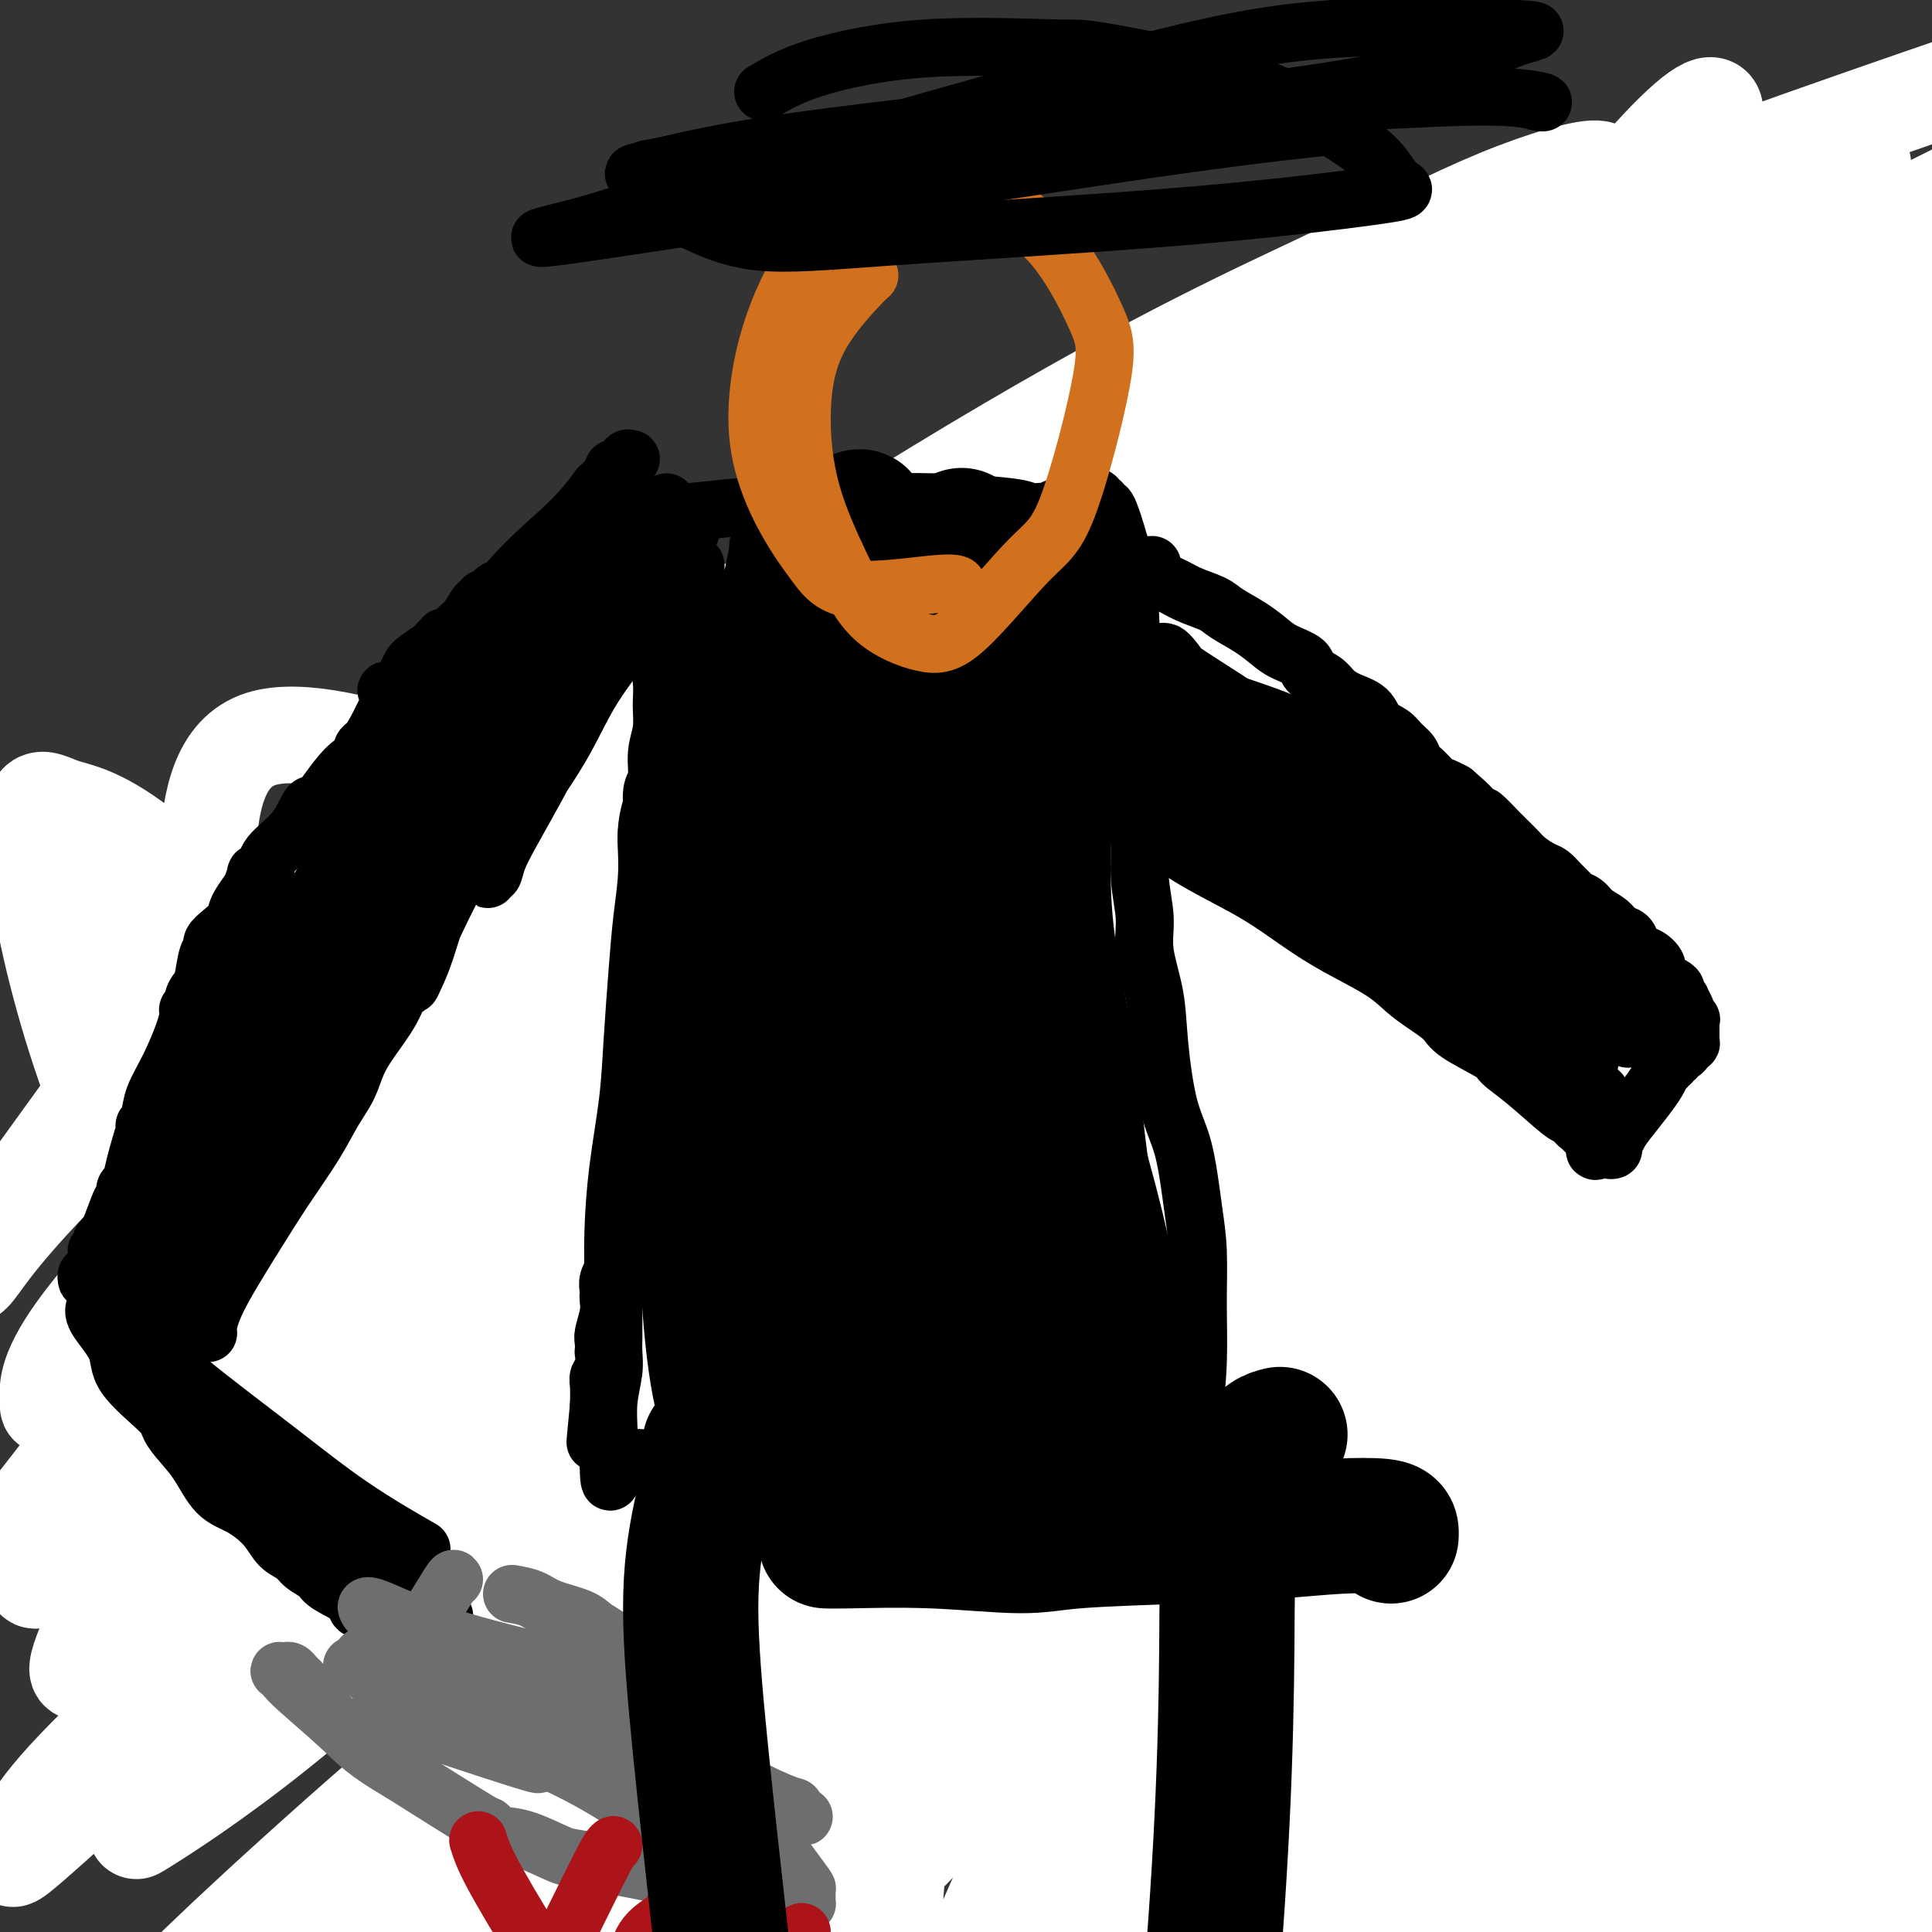 <svg viewBox='0 0 400 400' version='1.1' xmlns='http://www.w3.org/2000/svg' xmlns:xlink='http://www.w3.org/1999/xlink'><rect x="0" y="0" width="400" height="400" fill="#333333" stroke="none"/><g fill='none' stroke='#000000' stroke-width='20' stroke-linecap='round' stroke-linejoin='round'><path d='M223,131c0.053,0.064 0.106,0.128 0,3c-0.106,2.872 -0.370,8.550 -2,15c-1.630,6.450 -4.625,13.670 -7,22c-2.375,8.330 -4.132,17.769 -3,36c1.132,18.231 5.151,45.255 9,66c3.849,20.745 7.528,35.213 9,41c1.472,5.787 0.736,2.894 0,0'/><path d='M206,150c0.209,-0.889 0.418,-1.778 1,1c0.582,2.778 1.537,9.222 3,17c1.463,7.778 3.433,16.889 7,34c3.567,17.111 8.729,42.222 13,62c4.271,19.778 7.649,34.222 9,40c1.351,5.778 0.676,2.889 0,0'/><path d='M210,183c0.311,1.620 0.622,3.241 0,7c-0.622,3.759 -2.177,9.657 0,29c2.177,19.343 8.086,52.131 17,76c8.914,23.869 20.833,38.820 32,56c11.167,17.180 21.584,36.590 32,56'/><path d='M251,208c-36.341,203.589 -72.683,407.177 -87,474c-14.317,66.823 -6.611,-3.120 8,-54c14.611,-50.880 36.126,-82.699 49,-97c12.874,-14.301 17.107,-11.086 20,-27c2.893,-15.914 4.447,-50.957 6,-86'/><path d='M325,266c-2.422,238.017 -4.845,476.035 -59,442c-54.155,-34.035 -160.043,-340.122 -199,-452c-38.957,-111.878 -10.985,-29.545 0,3c10.985,32.545 4.981,15.304 3,10c-1.981,-5.304 0.059,1.329 2,7c1.941,5.671 3.781,10.381 5,13c1.219,2.619 1.815,3.146 4,8c2.185,4.854 5.957,14.036 9,20c3.043,5.964 5.357,8.711 7,11c1.643,2.289 2.614,4.120 4,8c1.386,3.880 3.187,9.810 4,13c0.813,3.190 0.638,3.641 3,9c2.362,5.359 7.261,15.626 10,23c2.739,7.374 3.317,11.855 4,15c0.683,3.145 1.470,4.955 3,10c1.530,5.045 3.802,13.327 5,18c1.198,4.673 1.321,5.737 3,12c1.679,6.263 4.914,17.725 1,24c-3.914,6.275 -14.975,7.364 1,13c15.975,5.636 58.988,15.818 102,26'/></g>
<g fill='none' stroke='#D3FAD4' stroke-width='20' stroke-linecap='round' stroke-linejoin='round'><path d='M167,342c-0.970,0.117 -1.939,0.234 2,-1c3.939,-1.234 12.787,-3.820 25,-10c12.213,-6.180 27.792,-15.955 46,-29c18.208,-13.045 39.046,-29.362 58,-45c18.954,-15.638 36.025,-30.599 48,-41c11.975,-10.401 18.853,-16.244 22,-18c3.147,-1.756 2.563,0.573 -5,9c-7.563,8.427 -22.107,22.950 -37,40c-14.893,17.050 -30.136,36.626 -49,61c-18.864,24.374 -41.348,53.546 -60,81c-18.652,27.454 -33.473,53.190 -43,70c-9.527,16.810 -13.759,24.695 -16,29c-2.241,4.305 -2.491,5.030 2,-1c4.491,-6.030 13.724,-18.817 28,-38c14.276,-19.183 33.593,-44.764 55,-74c21.407,-29.236 44.902,-62.127 76,-99c31.098,-36.873 69.800,-77.726 89,-96c19.200,-18.274 18.898,-13.968 18,-11c-0.898,2.968 -2.391,4.598 -11,17c-8.609,12.402 -24.335,35.575 -41,59c-16.665,23.425 -34.269,47.101 -53,72c-18.731,24.899 -38.589,51.019 -58,78c-19.411,26.981 -38.374,54.821 -53,76c-14.626,21.179 -24.913,35.697 -31,44c-6.087,8.303 -7.972,10.391 -8,9c-0.028,-1.391 1.802,-6.262 9,-18c7.198,-11.738 19.764,-30.342 39,-56c19.236,-25.658 45.140,-58.369 69,-88c23.860,-29.631 45.674,-56.180 68,-80c22.326,-23.820 45.163,-44.910 68,-66'/><path d='M424,216c12.120,-10.880 8.419,-5.080 6,-1c-2.419,4.080 -3.558,6.442 -11,18c-7.442,11.558 -21.188,32.313 -37,53c-15.812,20.687 -33.691,41.304 -50,61c-16.309,19.696 -31.048,38.469 -44,54c-12.952,15.531 -24.117,27.818 -31,35c-6.883,7.182 -9.485,9.258 -10,9c-0.515,-0.258 1.055,-2.851 8,-14c6.945,-11.149 19.264,-30.854 52,-68c32.736,-37.146 85.891,-91.732 121,-125c35.109,-33.268 52.174,-45.220 59,-50c6.826,-4.780 3.413,-2.390 0,0'/></g>
<g fill='none' stroke='#FFFFFF' stroke-width='20' stroke-linecap='round' stroke-linejoin='round'><path d='M282,314c2.665,-2.312 5.329,-4.623 12,-13c6.671,-8.377 17.348,-22.819 40,-47c22.652,-24.181 57.278,-58.102 80,-79c22.722,-20.898 33.539,-28.775 39,-33c5.461,-4.225 5.566,-4.799 6,-5c0.434,-0.201 1.197,-0.028 -9,13c-10.197,13.028 -31.355,38.912 -50,62c-18.645,23.088 -34.777,43.378 -50,64c-15.223,20.622 -29.535,41.574 -41,60c-11.465,18.426 -20.081,34.325 -24,44c-3.919,9.675 -3.140,13.125 -2,16c1.140,2.875 2.643,5.177 26,-13c23.357,-18.177 68.570,-56.831 97,-82c28.430,-25.169 40.077,-36.853 52,-53c11.923,-16.147 24.121,-36.756 29,-45c4.879,-8.244 2.440,-4.122 0,0'/><path d='M335,352c-2.381,3.526 -4.761,7.053 -7,12c-2.239,4.947 -4.335,11.315 -5,14c-0.665,2.685 0.102,1.686 0,2c-0.102,0.314 -1.073,1.940 2,-2c3.073,-3.940 10.190,-13.445 17,-26c6.810,-12.555 13.312,-28.160 20,-43c6.688,-14.840 13.563,-28.917 24,-54c10.437,-25.083 24.436,-61.174 33,-83c8.564,-21.826 11.694,-29.389 13,-34c1.306,-4.611 0.789,-6.272 0,-6c-0.789,0.272 -1.850,2.476 -6,11c-4.150,8.524 -11.387,23.368 -20,44c-8.613,20.632 -18.600,47.050 -28,74c-9.400,26.950 -18.212,54.430 -26,82c-7.788,27.570 -14.551,55.230 -19,80c-4.449,24.770 -6.584,46.650 -8,61c-1.416,14.350 -2.113,21.172 -1,24c1.113,2.828 4.034,1.664 7,-8c2.966,-9.664 5.976,-27.827 11,-52c5.024,-24.173 12.063,-54.356 18,-81c5.937,-26.644 10.773,-49.749 19,-85c8.227,-35.251 19.847,-82.649 25,-104c5.153,-21.351 3.840,-16.657 3,-15c-0.840,1.657 -1.207,0.277 -4,8c-2.793,7.723 -8.013,24.551 -13,45c-4.987,20.449 -9.739,44.521 -14,70c-4.261,25.479 -8.029,52.366 -11,78c-2.971,25.634 -5.146,50.017 -6,69c-0.854,18.983 -0.387,32.567 0,40c0.387,7.433 0.693,8.717 1,10'/><path d='M360,483c1.400,5.002 4.398,-7.494 7,-19c2.602,-11.506 4.806,-22.021 8,-40c3.194,-17.979 7.378,-43.423 11,-65c3.622,-21.577 6.682,-39.288 11,-68c4.318,-28.712 9.896,-68.427 13,-88c3.104,-19.573 3.736,-19.005 4,-19c0.264,0.005 0.161,-0.552 -1,3c-1.161,3.552 -3.378,11.214 -6,24c-2.622,12.786 -5.648,30.696 -9,53c-3.352,22.304 -7.031,49.002 -10,74c-2.969,24.998 -5.228,48.296 -7,70c-1.772,21.704 -3.055,41.813 -3,56c0.055,14.187 1.450,22.451 2,28c0.550,5.549 0.255,8.384 2,5c1.745,-3.384 5.529,-12.985 8,-25c2.471,-12.015 3.630,-26.444 8,-63c4.370,-36.556 11.950,-95.239 16,-127c4.050,-31.761 4.568,-36.601 6,-46c1.432,-9.399 3.776,-23.358 5,-31c1.224,-7.642 1.327,-8.967 0,-7c-1.327,1.967 -4.086,7.224 -8,18c-3.914,10.776 -8.985,27.069 -14,45c-5.015,17.931 -9.976,37.500 -15,58c-5.024,20.500 -10.112,41.933 -14,61c-3.888,19.067 -6.575,35.770 -9,49c-2.425,13.230 -4.588,22.988 -6,29c-1.412,6.012 -2.072,8.277 -2,6c0.072,-2.277 0.875,-9.095 2,-20c1.125,-10.905 2.572,-25.898 4,-46c1.428,-20.102 2.837,-45.315 5,-71c2.163,-25.685 5.082,-51.843 8,-78'/><path d='M376,249c5.218,-45.612 8.764,-52.141 11,-61c2.236,-8.859 3.162,-20.046 4,-26c0.838,-5.954 1.588,-6.673 0,-2c-1.588,4.673 -5.516,14.740 -9,27c-3.484,12.260 -6.526,26.715 -12,56c-5.474,29.285 -13.381,73.400 -17,95c-3.619,21.600 -2.952,20.684 -4,32c-1.048,11.316 -3.812,34.865 -5,49c-1.188,14.135 -0.801,18.856 -1,23c-0.199,4.144 -0.986,7.712 1,2c1.986,-5.712 6.745,-20.704 11,-40c4.255,-19.296 8.007,-42.898 12,-66c3.993,-23.102 8.226,-45.705 15,-82c6.774,-36.295 16.088,-86.283 21,-110c4.912,-23.717 5.420,-21.165 5,-20c-0.420,1.165 -1.769,0.941 -3,3c-1.231,2.059 -2.344,6.402 -6,19c-3.656,12.598 -9.855,33.452 -16,55c-6.145,21.548 -12.236,43.788 -18,66c-5.764,22.212 -11.202,44.394 -16,64c-4.798,19.606 -8.957,36.635 -12,48c-3.043,11.365 -4.969,17.065 -6,21c-1.031,3.935 -1.168,6.104 0,1c1.168,-5.104 3.639,-17.480 7,-34c3.361,-16.520 7.612,-37.185 13,-61c5.388,-23.815 11.915,-50.780 18,-74c6.085,-23.220 11.730,-42.694 18,-65c6.270,-22.306 13.165,-47.443 16,-57c2.835,-9.557 1.609,-3.535 0,1c-1.609,4.535 -3.603,7.581 -7,17c-3.397,9.419 -8.199,25.209 -13,41'/><path d='M383,171c-6.981,21.743 -14.433,46.600 -21,71c-6.567,24.400 -12.249,48.342 -17,71c-4.751,22.658 -8.571,44.032 -11,61c-2.429,16.968 -3.468,29.529 -4,37c-0.532,7.471 -0.556,9.852 0,9c0.556,-0.852 1.693,-4.938 4,-17c2.307,-12.062 5.783,-32.101 9,-55c3.217,-22.899 6.173,-48.657 10,-75c3.827,-26.343 8.524,-53.272 12,-74c3.476,-20.728 5.732,-35.255 7,-45c1.268,-9.745 1.550,-14.707 0,-15c-1.550,-0.293 -4.932,4.083 -9,12c-4.068,7.917 -8.822,19.375 -15,36c-6.178,16.625 -13.780,38.417 -21,60c-7.220,21.583 -14.056,42.958 -20,64c-5.944,21.042 -10.995,41.750 -15,61c-4.005,19.250 -6.964,37.041 -9,49c-2.036,11.959 -3.148,18.086 -4,22c-0.852,3.914 -1.442,5.613 0,1c1.442,-4.613 4.917,-15.539 8,-31c3.083,-15.461 5.775,-35.456 10,-57c4.225,-21.544 9.984,-44.637 16,-66c6.016,-21.363 12.291,-40.997 18,-55c5.709,-14.003 10.853,-22.377 14,-27c3.147,-4.623 4.296,-5.496 5,-6c0.704,-0.504 0.963,-0.638 1,5c0.037,5.638 -0.148,17.049 -1,30c-0.852,12.951 -2.373,27.440 -5,43c-2.627,15.560 -6.361,32.189 -10,49c-3.639,16.811 -7.183,33.803 -10,48c-2.817,14.197 -4.909,25.598 -7,37'/><path d='M318,414c-4.640,23.415 -2.740,14.952 -2,13c0.740,-1.952 0.319,2.609 1,-3c0.681,-5.609 2.462,-21.386 5,-40c2.538,-18.614 5.831,-40.066 10,-62c4.169,-21.934 9.214,-44.351 17,-71c7.786,-26.649 18.312,-57.531 23,-71c4.688,-13.469 3.539,-9.524 4,-10c0.461,-0.476 2.532,-5.374 3,-5c0.468,0.374 -0.668,6.020 -2,16c-1.332,9.980 -2.859,24.292 -6,42c-3.141,17.708 -7.897,38.810 -12,61c-4.103,22.190 -7.552,45.467 -11,68c-3.448,22.533 -6.894,44.322 -9,62c-2.106,17.678 -2.873,31.245 -3,39c-0.127,7.755 0.387,9.696 1,9c0.613,-0.696 1.324,-4.030 3,-16c1.676,-11.970 4.317,-32.575 8,-55c3.683,-22.425 8.409,-46.671 13,-72c4.591,-25.329 9.047,-51.742 14,-75c4.953,-23.258 10.404,-43.361 14,-59c3.596,-15.639 5.336,-26.814 6,-33c0.664,-6.186 0.253,-7.385 -1,-7c-1.253,0.385 -3.349,2.353 -8,12c-4.651,9.647 -11.856,26.974 -19,47c-7.144,20.026 -14.228,42.750 -21,66c-6.772,23.250 -13.231,47.026 -19,72c-5.769,24.974 -10.847,51.145 -15,75c-4.153,23.855 -7.381,45.394 -9,59c-1.619,13.606 -1.628,19.278 -1,22c0.628,2.722 1.894,2.492 4,-9c2.106,-11.492 5.053,-34.246 8,-57'/><path d='M314,432c4.097,-25.792 8.338,-57.271 14,-90c5.662,-32.729 12.744,-66.709 20,-96c7.256,-29.291 14.687,-53.892 21,-71c6.313,-17.108 11.510,-26.721 15,-34c3.490,-7.279 5.274,-12.223 4,-6c-1.274,6.223 -5.607,23.612 -8,34c-2.393,10.388 -2.847,13.774 -6,29c-3.153,15.226 -9.006,42.291 -15,67c-5.994,24.709 -12.131,47.063 -18,70c-5.869,22.937 -11.472,46.458 -16,68c-4.528,21.542 -7.981,41.104 -10,53c-2.019,11.896 -2.602,16.126 -3,19c-0.398,2.874 -0.610,4.392 0,-4c0.610,-8.392 2.042,-26.695 4,-50c1.958,-23.305 4.442,-51.612 8,-82c3.558,-30.388 8.190,-62.858 13,-92c4.810,-29.142 9.798,-54.955 14,-73c4.202,-18.045 7.617,-28.323 9,-34c1.383,-5.677 0.735,-6.752 -1,-3c-1.735,3.752 -4.558,12.332 -9,27c-4.442,14.668 -10.504,35.423 -16,58c-5.496,22.577 -10.427,46.974 -15,71c-4.573,24.026 -8.789,47.679 -11,69c-2.211,21.321 -2.416,40.309 -2,53c0.416,12.691 1.455,19.086 4,19c2.545,-0.086 6.598,-6.651 10,-19c3.402,-12.349 6.155,-30.480 11,-57c4.845,-26.520 11.783,-61.428 19,-94c7.217,-32.572 14.712,-62.808 22,-89c7.288,-26.192 14.368,-48.341 19,-62c4.632,-13.659 6.816,-18.830 9,-24'/><path d='M400,89c5.115,-14.587 3.904,-8.054 3,-2c-0.904,6.054 -1.501,11.629 -6,28c-4.499,16.371 -12.899,43.539 -21,70c-8.101,26.461 -15.902,52.216 -23,75c-7.098,22.784 -13.494,42.599 -20,67c-6.506,24.401 -13.121,53.389 -16,65c-2.879,11.611 -2.021,5.846 -2,6c0.021,0.154 -0.795,6.229 -1,-1c-0.205,-7.229 0.202,-27.761 3,-53c2.798,-25.239 7.986,-55.185 15,-86c7.014,-30.815 15.852,-62.499 24,-90c8.148,-27.501 15.606,-50.820 21,-67c5.394,-16.180 8.724,-25.220 11,-30c2.276,-4.780 3.498,-5.301 3,0c-0.498,5.301 -2.718,16.423 -8,35c-5.282,18.577 -13.628,44.610 -22,72c-8.372,27.390 -16.770,56.137 -25,84c-8.230,27.863 -16.292,54.843 -23,80c-6.708,25.157 -12.063,48.492 -16,67c-3.937,18.508 -6.458,32.190 -7,40c-0.542,7.810 0.893,9.747 2,5c1.107,-4.747 1.887,-16.177 5,-36c3.113,-19.823 8.561,-48.039 16,-80c7.439,-31.961 16.871,-67.667 26,-99c9.129,-31.333 17.956,-58.291 25,-80c7.044,-21.709 12.306,-38.168 15,-48c2.694,-9.832 2.818,-13.038 3,-15c0.182,-1.962 0.420,-2.681 -3,6c-3.420,8.681 -10.498,26.760 -20,50c-9.502,23.240 -21.429,51.640 -32,81c-10.571,29.360 -19.785,59.680 -29,90'/><path d='M298,323c-8.619,30.554 -15.665,61.938 -21,90c-5.335,28.062 -8.957,52.802 -10,69c-1.043,16.198 0.493,23.853 2,26c1.507,2.147 2.985,-1.212 5,-12c2.015,-10.788 4.568,-29.003 15,-81c10.432,-51.997 28.742,-137.777 38,-179c9.258,-41.223 9.462,-37.890 14,-55c4.538,-17.110 13.408,-54.662 18,-76c4.592,-21.338 4.904,-26.463 5,-30c0.096,-3.537 -0.026,-5.486 -4,1c-3.974,6.486 -11.800,21.408 -22,43c-10.200,21.592 -22.774,49.854 -36,81c-13.226,31.146 -27.103,65.178 -39,100c-11.897,34.822 -21.812,70.435 -29,101c-7.188,30.565 -11.649,56.080 -13,72c-1.351,15.920 0.407,22.243 2,23c1.593,0.757 3.019,-4.054 7,-22c3.981,-17.946 10.516,-49.028 20,-86c9.484,-36.972 21.919,-79.836 33,-119c11.081,-39.164 20.810,-74.629 29,-105c8.190,-30.371 14.841,-55.648 19,-71c4.159,-15.352 5.826,-20.779 7,-23c1.174,-2.221 1.854,-1.236 0,8c-1.854,9.236 -6.241,26.725 -12,49c-5.759,22.275 -12.890,49.338 -19,75c-6.110,25.662 -11.198,49.923 -16,71c-4.802,21.077 -9.317,38.971 -12,50c-2.683,11.029 -3.534,15.193 -4,18c-0.466,2.807 -0.549,4.256 0,-3c0.549,-7.256 1.728,-23.216 6,-47c4.272,-23.784 11.636,-55.392 19,-87'/><path d='M300,204c7.569,-30.139 16.993,-61.985 26,-89c9.007,-27.015 17.598,-49.198 23,-63c5.402,-13.802 7.616,-19.223 9,-21c1.384,-1.777 1.940,0.088 -2,10c-3.940,9.912 -12.375,27.870 -23,52c-10.625,24.130 -23.440,54.433 -37,85c-13.560,30.567 -27.863,61.400 -41,93c-13.137,31.600 -25.106,63.969 -35,89c-9.894,25.031 -17.713,42.724 -23,53c-5.287,10.276 -8.041,13.136 -10,11c-1.959,-2.136 -3.124,-9.266 -2,-27c1.124,-17.734 4.536,-46.070 12,-76c7.464,-29.930 18.978,-61.453 31,-93c12.022,-31.547 24.550,-63.118 35,-88c10.450,-24.882 18.822,-43.076 25,-54c6.178,-10.924 10.162,-14.578 10,-13c-0.162,1.578 -4.469,8.388 -10,19c-5.531,10.612 -12.287,25.026 -25,49c-12.713,23.974 -31.383,57.506 -51,95c-19.617,37.494 -40.182,78.948 -58,113c-17.818,34.052 -32.890,60.701 -44,82c-11.110,21.299 -18.257,37.248 -21,39c-2.743,1.752 -1.081,-10.695 6,-32c7.081,-21.305 19.581,-51.470 34,-81c14.419,-29.530 30.757,-58.427 49,-88c18.243,-29.573 38.391,-59.822 60,-92c21.609,-32.178 44.679,-66.285 63,-92c18.321,-25.715 31.894,-43.039 41,-53c9.106,-9.961 13.745,-12.560 13,-8c-0.745,4.560 -6.872,16.280 -13,28'/><path d='M342,52c-9.039,15.154 -25.135,39.038 -44,68c-18.865,28.962 -40.499,63.003 -62,100c-21.501,36.997 -42.869,76.949 -60,109c-17.131,32.051 -30.026,56.202 -37,71c-6.974,14.798 -8.026,20.245 -6,19c2.026,-1.245 7.132,-9.182 11,-16c3.868,-6.818 6.498,-12.516 18,-27c11.502,-14.484 31.874,-37.753 55,-66c23.126,-28.247 49.005,-61.473 72,-89c22.995,-27.527 43.107,-49.355 65,-70c21.893,-20.645 45.566,-40.107 55,-48c9.434,-7.893 4.630,-4.215 0,3c-4.630,7.215 -9.086,17.969 -22,36c-12.914,18.031 -34.285,43.339 -56,67c-21.715,23.661 -43.775,45.674 -67,72c-23.225,26.326 -47.615,56.966 -67,80c-19.385,23.034 -33.765,38.464 -42,48c-8.235,9.536 -10.325,13.180 -11,14c-0.675,0.820 0.065,-1.184 7,-10c6.935,-8.816 20.066,-24.443 40,-45c19.934,-20.557 46.672,-46.044 73,-71c26.328,-24.956 52.247,-49.380 83,-74c30.753,-24.620 66.341,-49.435 83,-58c16.659,-8.565 14.389,-0.880 14,3c-0.389,3.880 1.104,3.955 -5,17c-6.104,13.045 -19.805,39.060 -37,63c-17.195,23.940 -37.884,45.804 -59,68c-21.116,22.196 -42.660,44.723 -63,66c-20.340,21.277 -39.476,41.305 -53,56c-13.524,14.695 -21.435,24.056 -25,28c-3.565,3.944 -2.782,2.472 -2,1'/><path d='M200,467c-20.190,20.749 0.834,-2.879 22,-26c21.166,-23.121 42.475,-45.735 64,-68c21.525,-22.265 43.267,-44.180 70,-69c26.733,-24.820 58.458,-52.546 71,-63c12.542,-10.454 5.902,-3.638 5,-2c-0.902,1.638 3.933,-1.904 -8,12c-11.933,13.904 -40.634,45.253 -56,61c-15.366,15.747 -17.398,15.892 -30,27c-12.602,11.108 -35.775,33.180 -55,51c-19.225,17.820 -34.503,31.389 -46,41c-11.497,9.611 -19.214,15.264 -23,18c-3.786,2.736 -3.643,2.556 -2,-1c1.643,-3.556 4.785,-10.488 17,-26c12.215,-15.512 33.505,-39.604 53,-62c19.495,-22.396 37.197,-43.096 60,-67c22.803,-23.904 50.708,-51.011 63,-61c12.292,-9.989 8.972,-2.861 6,2c-2.972,4.861 -5.595,7.456 -12,15c-6.405,7.544 -16.593,20.036 -31,35c-14.407,14.964 -33.032,32.400 -52,50c-18.968,17.600 -38.277,35.364 -57,54c-18.723,18.636 -36.859,38.146 -50,52c-13.141,13.854 -21.286,22.054 -25,27c-3.714,4.946 -2.996,6.640 -2,5c0.996,-1.640 2.270,-6.613 13,-18c10.730,-11.387 30.917,-29.187 52,-51c21.083,-21.813 43.061,-47.638 75,-81c31.939,-33.362 73.839,-74.262 97,-99c23.161,-24.738 27.582,-33.314 30,-39c2.418,-5.686 2.834,-8.482 1,-7c-1.834,1.482 -5.917,7.241 -10,13'/><path d='M440,190c-9.206,9.816 -27.220,27.857 -48,47c-20.780,19.143 -44.325,39.389 -69,61c-24.675,21.611 -50.479,44.588 -76,71c-25.521,26.412 -50.760,56.258 -77,87c-26.240,30.742 -53.481,62.381 -63,74c-9.519,11.619 -1.315,3.220 1,-1c2.315,-4.220 -1.257,-4.259 5,-15c6.257,-10.741 22.343,-32.182 42,-56c19.657,-23.818 42.883,-50.011 68,-82c25.117,-31.989 52.123,-69.772 88,-112c35.877,-42.228 80.625,-88.899 102,-112c21.375,-23.101 19.377,-22.631 19,-22c-0.377,0.631 0.867,1.424 -2,7c-2.867,5.576 -9.844,15.936 -26,34c-16.156,18.064 -41.489,43.832 -67,68c-25.511,24.168 -51.198,46.738 -81,76c-29.802,29.262 -63.719,65.218 -91,92c-27.281,26.782 -47.925,44.390 -61,56c-13.075,11.610 -18.579,17.221 -22,18c-3.421,0.779 -4.758,-3.273 4,-17c8.758,-13.727 27.611,-37.127 49,-62c21.389,-24.873 45.312,-51.219 74,-87c28.688,-35.781 62.139,-80.998 90,-116c27.861,-35.002 50.133,-59.789 64,-76c13.867,-16.211 19.330,-23.846 21,-26c1.670,-2.154 -0.453,1.173 -11,10c-10.547,8.827 -29.517,23.155 -56,44c-26.483,20.845 -60.480,48.206 -92,78c-31.520,29.794 -60.563,62.022 -93,97c-32.437,34.978 -68.268,72.708 -83,90c-14.732,17.292 -8.366,14.146 -2,11'/><path d='M47,427c0.263,0.705 1.920,-3.034 13,-15c11.080,-11.966 31.581,-32.159 54,-53c22.419,-20.841 46.754,-42.330 73,-68c26.246,-25.670 54.403,-55.522 99,-94c44.597,-38.478 105.635,-85.582 137,-110c31.365,-24.418 33.056,-26.148 36,-30c2.944,-3.852 7.142,-9.825 -1,-3c-8.142,6.825 -28.624,26.447 -48,43c-19.376,16.553 -37.648,30.036 -62,47c-24.352,16.964 -54.785,37.409 -87,62c-32.215,24.591 -66.212,53.327 -92,74c-25.788,20.673 -43.367,33.283 -55,41c-11.633,7.717 -17.318,10.540 -18,9c-0.682,-1.540 3.641,-7.445 15,-17c11.359,-9.555 29.755,-22.761 54,-40c24.245,-17.239 54.339,-38.511 84,-59c29.661,-20.489 58.888,-40.194 94,-61c35.112,-20.806 76.107,-42.714 94,-52c17.893,-9.286 12.682,-5.951 11,-5c-1.682,0.951 0.166,-0.481 -9,6c-9.166,6.481 -29.344,20.876 -51,35c-21.656,14.124 -44.788,27.976 -71,45c-26.212,17.024 -55.503,37.221 -84,60c-28.497,22.779 -56.201,48.140 -77,66c-20.799,17.860 -34.692,28.219 -41,34c-6.308,5.781 -5.029,6.984 2,4c7.029,-2.984 19.809,-10.156 40,-23c20.191,-12.844 47.793,-31.360 78,-53c30.207,-21.640 63.017,-46.403 103,-72c39.983,-25.597 87.138,-52.028 110,-65c22.862,-12.972 21.431,-12.486 20,-12'/><path d='M468,121c20.374,-12.044 6.308,-3.654 -7,6c-13.308,9.654 -25.859,20.572 -47,35c-21.141,14.428 -50.871,32.367 -81,51c-30.129,18.633 -60.656,37.958 -92,60c-31.344,22.042 -63.503,46.799 -96,71c-32.497,24.201 -65.330,47.847 -78,57c-12.670,9.153 -5.177,3.814 2,-3c7.177,-6.814 14.036,-15.102 28,-28c13.964,-12.898 35.032,-30.404 60,-50c24.968,-19.596 53.836,-41.281 83,-64c29.164,-22.719 58.625,-46.472 94,-71c35.375,-24.528 76.664,-49.830 95,-61c18.336,-11.170 13.720,-8.208 11,-6c-2.720,2.208 -3.543,3.662 -13,10c-9.457,6.338 -27.546,17.559 -48,30c-20.454,12.441 -43.273,26.103 -71,44c-27.727,17.897 -60.364,40.030 -91,63c-30.636,22.970 -59.273,46.778 -92,74c-32.727,27.222 -69.545,57.858 -84,71c-14.455,13.142 -6.548,8.789 -3,7c3.548,-1.789 2.737,-1.016 12,-10c9.263,-8.984 28.601,-27.726 50,-46c21.399,-18.274 44.860,-36.081 70,-56c25.140,-19.919 51.958,-41.950 96,-74c44.042,-32.050 105.309,-74.118 140,-97c34.691,-22.882 42.808,-26.578 47,-29c4.192,-2.422 4.460,-3.569 5,-4c0.540,-0.431 1.351,-0.147 -11,9c-12.351,9.147 -37.864,27.155 -64,44c-26.136,16.845 -52.896,32.527 -85,54c-32.104,21.473 -69.552,48.736 -107,76'/><path d='M191,284c-68.784,49.974 -107.243,83.411 -130,104c-22.757,20.589 -29.811,28.332 -34,33c-4.189,4.668 -5.511,6.260 -1,2c4.511,-4.260 14.856,-14.373 29,-28c14.144,-13.627 32.085,-30.768 53,-49c20.915,-18.232 44.802,-37.556 71,-60c26.198,-22.444 54.706,-48.007 98,-82c43.294,-33.993 101.374,-76.414 133,-97c31.626,-20.586 36.796,-19.335 41,-21c4.204,-1.665 7.440,-6.244 3,0c-4.440,6.244 -16.557,23.311 -32,39c-15.443,15.689 -34.211,29.998 -56,47c-21.789,17.002 -46.599,36.696 -74,60c-27.401,23.304 -57.393,50.218 -101,90c-43.607,39.782 -100.830,92.431 -131,122c-30.170,29.569 -33.288,36.057 -35,40c-1.712,3.943 -2.020,5.341 2,2c4.020,-3.341 12.366,-11.422 25,-24c12.634,-12.578 29.554,-29.654 49,-48c19.446,-18.346 41.418,-37.964 66,-59c24.582,-21.036 51.773,-43.491 80,-66c28.227,-22.509 57.488,-45.071 80,-61c22.512,-15.929 38.275,-25.223 48,-31c9.725,-5.777 13.412,-8.036 13,-7c-0.412,1.036 -4.921,5.367 -16,13c-11.079,7.633 -28.726,18.566 -49,31c-20.274,12.434 -43.176,26.368 -69,45c-25.824,18.632 -54.571,41.963 -93,72c-38.429,30.037 -86.538,66.779 -113,88c-26.462,21.221 -31.275,26.920 -34,30c-2.725,3.080 -3.363,3.540 -4,4'/><path d='M10,473c-5.728,4.946 -1.049,0.310 7,-11c8.049,-11.310 19.469,-29.294 36,-50c16.531,-20.706 38.175,-44.134 59,-66c20.825,-21.866 40.832,-42.171 64,-65c23.168,-22.829 49.497,-48.182 75,-73c25.503,-24.818 50.180,-49.102 69,-68c18.820,-18.898 31.782,-32.410 40,-41c8.218,-8.590 11.690,-12.258 11,-12c-0.690,0.258 -5.544,4.443 -16,12c-10.456,7.557 -26.516,18.487 -46,32c-19.484,13.513 -42.392,29.608 -67,50c-24.608,20.392 -50.917,45.081 -86,77c-35.083,31.919 -78.939,71.068 -101,92c-22.061,20.932 -22.328,23.646 -24,26c-1.672,2.354 -4.751,4.348 -1,2c3.751,-2.348 14.332,-9.036 28,-20c13.668,-10.964 30.424,-26.203 49,-42c18.576,-15.797 38.971,-32.152 63,-52c24.029,-19.848 51.690,-43.188 78,-65c26.310,-21.812 51.268,-42.095 81,-64c29.732,-21.905 64.239,-45.433 79,-55c14.761,-9.567 9.776,-5.173 8,-4c-1.776,1.173 -0.344,-0.873 -6,3c-5.656,3.873 -18.399,13.667 -35,24c-16.601,10.333 -37.061,21.206 -61,35c-23.939,13.794 -51.356,30.510 -81,51c-29.644,20.490 -61.515,44.753 -99,75c-37.485,30.247 -80.584,66.479 -103,87c-22.416,20.521 -24.151,25.333 -26,29c-1.849,3.667 -3.814,6.191 -1,4c2.814,-2.191 10.407,-9.095 18,-16'/><path d='M22,368c14.075,-14.007 40.262,-41.023 63,-62c22.738,-20.977 42.027,-35.915 67,-55c24.973,-19.085 55.629,-42.316 86,-66c30.371,-23.684 60.456,-47.820 97,-74c36.544,-26.180 79.546,-54.404 100,-69c20.454,-14.596 18.359,-15.563 18,-16c-0.359,-0.437 1.019,-0.344 -2,2c-3.019,2.344 -10.434,6.937 -27,17c-16.566,10.063 -42.283,25.594 -67,39c-24.717,13.406 -48.432,24.685 -78,43c-29.568,18.315 -64.987,43.666 -109,74c-44.013,30.334 -96.618,65.651 -125,87c-28.382,21.349 -32.539,28.730 -35,33c-2.461,4.270 -3.226,5.429 -3,6c0.226,0.571 1.442,0.554 11,-9c9.558,-9.554 27.457,-28.644 49,-47c21.543,-18.356 46.729,-35.979 73,-54c26.271,-18.021 53.625,-36.439 83,-56c29.375,-19.561 60.770,-40.263 99,-63c38.230,-22.737 83.296,-47.507 106,-60c22.704,-12.493 23.046,-12.709 23,-13c-0.046,-0.291 -0.479,-0.656 -1,0c-0.521,0.656 -1.130,2.334 -24,16c-22.870,13.666 -68.001,39.322 -89,51c-20.999,11.678 -17.865,9.380 -36,20c-18.135,10.620 -57.538,34.160 -91,55c-33.462,20.840 -60.983,38.982 -92,62c-31.017,23.018 -65.530,50.912 -81,65c-15.470,14.088 -11.896,14.370 -11,15c0.896,0.630 -0.887,1.609 6,-3c6.887,-4.609 22.443,-14.804 38,-25'/><path d='M70,281c18.340,-11.533 42.189,-26.364 67,-41c24.811,-14.636 50.585,-29.077 78,-46c27.415,-16.923 56.472,-36.327 95,-60c38.528,-23.673 86.528,-51.616 112,-67c25.472,-15.384 28.418,-18.209 30,-20c1.582,-1.791 1.801,-2.550 0,-2c-1.801,0.550 -5.622,2.408 -20,10c-14.378,7.592 -39.314,20.920 -64,34c-24.686,13.080 -49.121,25.914 -78,44c-28.879,18.086 -62.200,41.424 -107,74c-44.800,32.576 -101.077,74.390 -131,99c-29.923,24.610 -33.490,32.017 -35,36c-1.510,3.983 -0.962,4.541 0,4c0.962,-0.541 2.338,-2.180 15,-12c12.662,-9.820 36.610,-27.821 60,-45c23.390,-17.179 46.221,-33.535 75,-54c28.779,-20.465 63.505,-45.038 95,-68c31.495,-22.962 59.758,-44.313 92,-69c32.242,-24.687 68.463,-52.710 83,-65c14.537,-12.290 7.389,-8.847 4,-8c-3.389,0.847 -3.018,-0.903 -12,3c-8.982,3.903 -27.318,13.459 -49,24c-21.682,10.541 -46.709,22.065 -73,36c-26.291,13.935 -53.846,30.279 -100,62c-46.154,31.721 -110.906,78.817 -144,104c-33.094,25.183 -34.529,28.452 -39,35c-4.471,6.548 -11.977,16.376 -18,24c-6.023,7.624 -10.563,13.043 1,3c11.563,-10.043 39.228,-35.550 60,-53c20.772,-17.450 34.649,-26.843 55,-41c20.351,-14.157 47.175,-33.079 74,-52'/><path d='M196,170c36.196,-26.500 62.187,-46.251 88,-65c25.813,-18.749 51.450,-36.495 68,-48c16.550,-11.505 24.015,-16.767 29,-20c4.985,-3.233 7.492,-4.436 0,-1c-7.492,3.436 -24.983,11.510 -38,17c-13.017,5.490 -21.560,8.395 -60,32c-38.440,23.605 -106.778,67.910 -150,96c-43.222,28.090 -61.329,39.967 -78,54c-16.671,14.033 -31.906,30.223 -39,40c-7.094,9.777 -6.046,13.140 -6,15c0.046,1.860 -0.909,2.218 5,-4c5.909,-6.218 18.683,-19.012 38,-35c19.317,-15.988 45.178,-35.171 70,-53c24.822,-17.829 48.606,-34.303 74,-53c25.394,-18.697 52.398,-39.616 74,-57c21.602,-17.384 37.800,-31.234 48,-40c10.200,-8.766 14.401,-12.450 12,-13c-2.401,-0.550 -11.402,2.033 -21,6c-9.598,3.967 -19.791,9.316 -36,17c-16.209,7.684 -38.433,17.702 -80,43c-41.567,25.298 -102.475,65.877 -133,87c-30.525,21.123 -30.665,22.790 -37,32c-6.335,9.210 -18.863,25.964 -25,35c-6.137,9.036 -5.883,10.355 -4,8c1.883,-2.355 5.397,-8.382 21,-24c15.603,-15.618 43.297,-40.825 68,-59c24.703,-18.175 46.415,-29.318 71,-42c24.585,-12.682 52.043,-26.905 79,-41c26.957,-14.095 53.411,-28.064 72,-37c18.589,-8.936 29.311,-12.839 34,-14c4.689,-1.161 3.344,0.419 2,2'/><path d='M342,48c-3.760,2.442 -14.158,7.546 -32,16c-17.842,8.454 -43.126,20.256 -74,37c-30.874,16.744 -67.336,38.428 -106,62c-38.664,23.572 -79.530,49.031 -99,63c-19.470,13.969 -17.544,16.448 -10,10c7.544,-6.448 20.706,-21.825 30,-32c9.294,-10.175 14.720,-15.150 34,-27c19.280,-11.850 52.415,-30.576 83,-50c30.585,-19.424 58.621,-39.547 113,-63c54.379,-23.453 135.102,-50.237 173,-63c37.898,-12.763 32.971,-11.504 31,-11c-1.971,0.504 -0.985,0.252 0,0'/><path d='M68,193c-0.248,3.576 -0.497,7.151 -1,12c-0.503,4.849 -1.262,10.971 0,19c1.262,8.029 4.544,17.965 8,29c3.456,11.035 7.086,23.168 10,34c2.914,10.832 5.114,20.363 8,31c2.886,10.637 6.459,22.380 10,34c3.541,11.620 7.050,23.116 10,32c2.950,8.884 5.339,15.157 7,19c1.661,3.843 2.593,5.257 3,6c0.407,0.743 0.290,0.815 -1,-2c-1.290,-2.815 -3.752,-8.516 -7,-15c-3.248,-6.484 -7.283,-13.749 -12,-21c-4.717,-7.251 -10.116,-14.487 -18,-27c-7.884,-12.513 -18.254,-30.302 -25,-43c-6.746,-12.698 -9.868,-20.306 -14,-31c-4.132,-10.694 -9.273,-24.473 -13,-36c-3.727,-11.527 -6.041,-20.801 -8,-30c-1.959,-9.199 -3.563,-18.325 -4,-23c-0.437,-4.675 0.293,-4.901 0,-6c-0.293,-1.099 -1.611,-3.070 1,2c2.611,5.070 9.149,17.182 13,26c3.851,8.818 5.016,14.343 9,25c3.984,10.657 10.789,26.447 16,39c5.211,12.553 8.828,21.870 13,34c4.172,12.130 8.900,27.074 13,40c4.100,12.926 7.574,23.834 10,33c2.426,9.166 3.805,16.591 4,20c0.195,3.409 -0.794,2.802 -1,3c-0.206,0.198 0.370,1.199 -2,-4c-2.370,-5.199 -7.685,-16.600 -13,-28'/><path d='M84,365c-5.726,-15.697 -12.542,-38.939 -18,-60c-5.458,-21.061 -9.559,-39.940 -13,-56c-3.441,-16.060 -6.222,-29.300 -8,-41c-1.778,-11.700 -2.554,-21.859 -2,-32c0.554,-10.141 2.438,-20.263 11,-23c8.562,-2.737 23.801,1.911 30,4c6.199,2.089 3.359,1.620 7,7c3.641,5.380 13.762,16.611 21,29c7.238,12.389 11.593,25.938 16,42c4.407,16.062 8.865,34.639 10,51c1.135,16.361 -1.053,30.507 -3,42c-1.947,11.493 -3.652,20.333 -8,25c-4.348,4.667 -11.339,5.162 -18,3c-6.661,-2.162 -12.994,-6.982 -22,-17c-9.006,-10.018 -20.686,-25.235 -32,-43c-11.314,-17.765 -22.260,-38.079 -30,-56c-7.740,-17.921 -12.272,-33.449 -15,-46c-2.728,-12.551 -3.652,-22.123 -3,-26c0.652,-3.877 2.879,-2.058 6,-1c3.121,1.058 7.138,1.355 16,8c8.862,6.645 22.571,19.637 35,35c12.429,15.363 23.577,33.098 39,57c15.423,23.902 35.121,53.972 43,66c7.879,12.028 3.940,6.014 0,0'/></g>
<g fill='none' stroke='#000000' stroke-width='12' stroke-linecap='round' stroke-linejoin='round'><path d='M109,120c-0.281,-0.089 -0.561,-0.177 -1,0c-0.439,0.177 -1.036,0.621 -2,1c-0.964,0.379 -2.296,0.695 -3,1c-0.704,0.305 -0.779,0.601 -1,1c-0.221,0.399 -0.587,0.901 -1,1c-0.413,0.099 -0.874,-0.205 -1,0c-0.126,0.205 0.083,0.919 0,1c-0.083,0.081 -0.457,-0.472 -1,0c-0.543,0.472 -1.255,1.969 -2,3c-0.745,1.031 -1.524,1.597 -2,2c-0.476,0.403 -0.650,0.643 -1,1c-0.350,0.357 -0.877,0.831 -1,1c-0.123,0.169 0.160,0.031 0,0c-0.160,-0.031 -0.761,0.043 -1,0c-0.239,-0.043 -0.117,-0.204 0,0c0.117,0.204 0.228,0.773 0,1c-0.228,0.227 -0.796,0.113 -1,0c-0.204,-0.113 -0.044,-0.226 0,0c0.044,0.226 -0.027,0.792 0,1c0.027,0.208 0.150,0.060 0,0c-0.150,-0.060 -0.575,-0.030 -1,0'/><path d='M90,134c-3.977,2.847 -4.421,2.963 -5,4c-0.579,1.037 -1.293,2.994 -2,4c-0.707,1.006 -1.405,1.059 -2,1c-0.595,-0.059 -1.085,-0.231 -1,0c0.085,0.231 0.745,0.866 1,1c0.255,0.134 0.104,-0.234 0,0c-0.104,0.234 -0.161,1.071 0,1c0.161,-0.071 0.541,-1.048 0,0c-0.541,1.048 -2.002,4.122 -3,6c-0.998,1.878 -1.534,2.559 -2,3c-0.466,0.441 -0.862,0.642 -1,1c-0.138,0.358 -0.017,0.874 0,1c0.017,0.126 -0.069,-0.138 0,0c0.069,0.138 0.293,0.677 0,1c-0.293,0.323 -1.101,0.430 -2,1c-0.899,0.570 -1.887,1.602 -3,3c-1.113,1.398 -2.350,3.160 -3,4c-0.650,0.840 -0.712,0.757 -1,1c-0.288,0.243 -0.802,0.812 -1,1c-0.198,0.188 -0.082,-0.004 0,0c0.082,0.004 0.128,0.204 0,0c-0.128,-0.204 -0.429,-0.811 -1,0c-0.571,0.811 -1.411,3.041 -3,5c-1.589,1.959 -3.928,3.647 -5,5c-1.072,1.353 -0.878,2.371 -1,3c-0.122,0.629 -0.558,0.870 -1,1c-0.442,0.130 -0.888,0.150 -1,0c-0.112,-0.150 0.111,-0.472 0,0c-0.111,0.472 -0.555,1.736 -1,3'/><path d='M52,184c-4.088,5.382 -2.808,5.336 -3,6c-0.192,0.664 -1.855,2.038 -3,3c-1.145,0.962 -1.770,1.512 -2,2c-0.230,0.488 -0.065,0.915 0,1c0.065,0.085 0.028,-0.170 0,0c-0.028,0.170 -0.049,0.766 0,1c0.049,0.234 0.167,0.107 0,0c-0.167,-0.107 -0.618,-0.193 -1,1c-0.382,1.193 -0.695,3.664 -1,5c-0.305,1.336 -0.603,1.536 -1,2c-0.397,0.464 -0.892,1.191 -1,2c-0.108,0.809 0.173,1.698 0,2c-0.173,0.302 -0.799,0.016 -1,0c-0.201,-0.016 0.024,0.240 0,1c-0.024,0.760 -0.297,2.026 -1,4c-0.703,1.974 -1.834,4.658 -3,7c-1.166,2.342 -2.365,4.344 -3,6c-0.635,1.656 -0.707,2.967 -1,4c-0.293,1.033 -0.809,1.787 -1,2c-0.191,0.213 -0.058,-0.117 0,0c0.058,0.117 0.041,0.679 0,1c-0.041,0.321 -0.106,0.400 0,0c0.106,-0.400 0.382,-1.280 0,0c-0.382,1.280 -1.423,4.722 -2,7c-0.577,2.278 -0.691,3.394 -1,4c-0.309,0.606 -0.814,0.702 -1,1c-0.186,0.298 -0.053,0.800 0,1c0.053,0.200 0.027,0.100 0,0'/><path d='M26,247c-2.902,8.223 -1.156,2.782 -1,2c0.156,-0.782 -1.279,3.096 -2,5c-0.721,1.904 -0.728,1.834 -1,2c-0.272,0.166 -0.810,0.566 -1,1c-0.190,0.434 -0.033,0.900 0,1c0.033,0.100 -0.058,-0.168 0,0c0.058,0.168 0.264,0.771 0,1c-0.264,0.229 -1.000,0.082 -1,0c-0.000,-0.082 0.734,-0.101 1,0c0.266,0.101 0.064,0.321 0,0c-0.064,-0.321 0.010,-1.183 1,0c0.990,1.183 2.895,4.412 4,6c1.105,1.588 1.409,1.536 2,2c0.591,0.464 1.468,1.444 2,2c0.532,0.556 0.720,0.688 1,1c0.280,0.312 0.651,0.803 1,1c0.349,0.197 0.674,0.098 1,0'/><path d='M33,271c2.213,2.570 1.746,1.995 2,2c0.254,0.005 1.230,0.590 2,1c0.770,0.410 1.334,0.646 2,1c0.666,0.354 1.432,0.827 2,1c0.568,0.173 0.937,0.046 1,0c0.063,-0.046 -0.179,-0.012 0,0c0.179,0.012 0.780,0.003 1,0c0.220,-0.003 0.058,-0.001 0,0c-0.058,0.001 -0.014,0.001 0,0c0.014,-0.001 -0.004,-0.005 0,0c0.004,0.005 0.029,0.017 0,0c-0.029,-0.017 -0.111,-0.063 0,-1c0.111,-0.937 0.417,-2.763 2,-6c1.583,-3.237 4.444,-7.883 7,-12c2.556,-4.117 4.806,-7.703 7,-11c2.194,-3.297 4.333,-6.305 6,-9c1.667,-2.695 2.862,-5.076 4,-7c1.138,-1.924 2.218,-3.392 3,-5c0.782,-1.608 1.266,-3.357 2,-5c0.734,-1.643 1.717,-3.179 3,-5c1.283,-1.821 2.866,-3.927 4,-6c1.134,-2.073 1.821,-4.114 2,-5c0.179,-0.886 -0.148,-0.619 0,-1c0.148,-0.381 0.772,-1.411 1,-2c0.228,-0.589 0.061,-0.735 0,-1c-0.061,-0.265 -0.018,-0.647 0,-1c0.018,-0.353 0.009,-0.676 0,-1'/><path d='M84,198c1.867,-3.792 5.036,-7.771 7,-11c1.964,-3.229 2.723,-5.708 3,-7c0.277,-1.292 0.071,-1.397 0,-2c-0.071,-0.603 -0.009,-1.704 0,-2c0.009,-0.296 -0.037,0.212 0,0c0.037,-0.212 0.157,-1.145 0,-1c-0.157,0.145 -0.592,1.367 0,0c0.592,-1.367 2.211,-5.323 4,-9c1.789,-3.677 3.747,-7.075 5,-9c1.253,-1.925 1.800,-2.376 2,-3c0.200,-0.624 0.053,-1.419 0,-2c-0.053,-0.581 -0.011,-0.947 0,-1c0.011,-0.053 -0.010,0.208 0,0c0.010,-0.208 0.050,-0.883 0,-1c-0.050,-0.117 -0.189,0.326 0,0c0.189,-0.326 0.707,-1.419 0,-1c-0.707,0.419 -2.639,2.352 -1,-1c1.639,-3.352 6.851,-11.988 10,-17c3.149,-5.012 4.237,-6.400 6,-9c1.763,-2.600 4.200,-6.410 6,-9c1.800,-2.590 2.963,-3.958 4,-5c1.037,-1.042 1.949,-1.757 2,-2c0.051,-0.243 -0.760,-0.014 -1,0c-0.240,0.014 0.089,-0.189 0,0c-0.089,0.189 -0.597,0.768 -1,1c-0.403,0.232 -0.702,0.116 -1,0'/><path d='M129,107c-0.378,0.230 0.175,0.306 0,1c-0.175,0.694 -1.080,2.006 -2,3c-0.920,0.994 -1.855,1.671 -4,4c-2.145,2.329 -5.502,6.309 -9,10c-3.498,3.691 -7.139,7.091 -10,10c-2.861,2.909 -4.943,5.325 -9,11c-4.057,5.675 -10.090,14.607 -13,18c-2.910,3.393 -2.695,1.247 -5,5c-2.305,3.753 -7.128,13.404 -10,19c-2.872,5.596 -3.793,7.135 -5,10c-1.207,2.865 -2.702,7.055 -4,10c-1.298,2.945 -2.401,4.645 -3,6c-0.599,1.355 -0.696,2.365 -1,3c-0.304,0.635 -0.815,0.893 -1,1c-0.185,0.107 -0.043,0.061 0,0c0.043,-0.061 -0.013,-0.136 0,0c0.013,0.136 0.094,0.484 1,-2c0.906,-2.484 2.637,-7.801 5,-13c2.363,-5.199 5.356,-10.280 8,-15c2.644,-4.720 4.938,-9.081 8,-13c3.062,-3.919 6.893,-7.397 10,-11c3.107,-3.603 5.489,-7.329 8,-11c2.511,-3.671 5.152,-7.285 8,-10c2.848,-2.715 5.903,-4.531 8,-6c2.097,-1.469 3.235,-2.593 4,-3c0.765,-0.407 1.155,-0.098 1,0c-0.155,0.098 -0.856,-0.015 -1,0c-0.144,0.015 0.269,0.158 0,0c-0.269,-0.158 -1.220,-0.617 -4,2c-2.780,2.617 -7.390,8.308 -12,14'/><path d='M97,150c-5.515,4.766 -11.301,8.683 -17,15c-5.699,6.317 -11.310,15.036 -16,22c-4.690,6.964 -8.457,12.173 -12,18c-3.543,5.827 -6.860,12.273 -9,17c-2.140,4.727 -3.103,7.734 -4,12c-0.897,4.266 -1.727,9.792 -2,12c-0.273,2.208 0.013,1.097 0,1c-0.013,-0.097 -0.323,0.820 0,1c0.323,0.180 1.279,-0.378 2,-2c0.721,-1.622 1.208,-4.307 4,-8c2.792,-3.693 7.889,-8.395 12,-13c4.111,-4.605 7.235,-9.115 11,-14c3.765,-4.885 8.172,-10.146 12,-15c3.828,-4.854 7.079,-9.301 10,-13c2.921,-3.699 5.513,-6.650 7,-9c1.487,-2.350 1.870,-4.097 2,-5c0.130,-0.903 0.008,-0.960 0,-1c-0.008,-0.040 0.098,-0.063 0,0c-0.098,0.063 -0.399,0.214 -1,1c-0.601,0.786 -1.503,2.209 -2,3c-0.497,0.791 -0.589,0.951 -3,4c-2.411,3.049 -7.140,8.985 -11,14c-3.860,5.015 -6.849,9.107 -10,14c-3.151,4.893 -6.464,10.587 -9,16c-2.536,5.413 -4.296,10.547 -6,15c-1.704,4.453 -3.352,8.227 -5,12'/><path d='M50,247c-3.322,8.341 -1.626,7.692 -1,8c0.626,0.308 0.181,1.573 0,2c-0.181,0.427 -0.099,0.016 0,0c0.099,-0.016 0.215,0.364 0,0c-0.215,-0.364 -0.762,-1.470 0,-5c0.762,-3.530 2.832,-9.482 5,-15c2.168,-5.518 4.434,-10.601 7,-16c2.566,-5.399 5.433,-11.115 8,-16c2.567,-4.885 4.834,-8.941 7,-13c2.166,-4.059 4.230,-8.122 6,-11c1.770,-2.878 3.246,-4.572 4,-6c0.754,-1.428 0.788,-2.589 1,-3c0.212,-0.411 0.604,-0.071 1,0c0.396,0.071 0.796,-0.129 1,0c0.204,0.129 0.212,0.585 0,1c-0.212,0.415 -0.646,0.788 -1,1c-0.354,0.212 -0.630,0.262 -1,1c-0.370,0.738 -0.833,2.165 -2,5c-1.167,2.835 -3.036,7.077 -6,12c-2.964,4.923 -7.023,10.527 -10,16c-2.977,5.473 -4.874,10.815 -7,16c-2.126,5.185 -4.482,10.212 -6,14c-1.518,3.788 -2.197,6.335 -3,8c-0.803,1.665 -1.731,2.446 -2,3c-0.269,0.554 0.120,0.880 0,1c-0.120,0.120 -0.749,0.034 -1,0c-0.251,-0.034 -0.126,-0.017 0,0'/><path d='M50,250c-5.948,12.125 -2.318,3.436 -1,0c1.318,-3.436 0.326,-1.619 0,-1c-0.326,0.619 0.016,0.039 0,-1c-0.016,-1.039 -0.388,-2.537 1,-6c1.388,-3.463 4.538,-8.893 7,-14c2.462,-5.107 4.238,-9.893 8,-17c3.762,-7.107 9.511,-16.535 12,-21c2.489,-4.465 1.717,-3.966 3,-6c1.283,-2.034 4.621,-6.600 6,-9c1.379,-2.400 0.800,-2.633 2,-5c1.200,-2.367 4.179,-6.869 7,-11c2.821,-4.131 5.485,-7.890 7,-10c1.515,-2.110 1.880,-2.571 2,-3c0.120,-0.429 -0.007,-0.827 0,-1c0.007,-0.173 0.148,-0.122 0,0c-0.148,0.122 -0.584,0.314 -1,1c-0.416,0.686 -0.811,1.865 -2,4c-1.189,2.135 -3.173,5.226 -7,9c-3.827,3.774 -9.498,8.232 -15,15c-5.502,6.768 -10.836,15.847 -14,21c-3.164,5.153 -4.158,6.380 -6,10c-1.842,3.620 -4.532,9.634 -7,14c-2.468,4.366 -4.714,7.083 -6,10c-1.286,2.917 -1.613,6.033 -2,9c-0.387,2.967 -0.836,5.785 -1,7c-0.164,1.215 -0.044,0.827 0,1c0.044,0.173 0.013,0.907 0,1c-0.013,0.093 -0.006,-0.453 0,-1'/><path d='M43,246c-0.463,2.443 -0.120,0.051 0,-1c0.120,-1.051 0.017,-0.762 0,-2c-0.017,-1.238 0.051,-4.002 1,-7c0.949,-2.998 2.780,-6.230 6,-12c3.220,-5.770 7.830,-14.078 10,-18c2.170,-3.922 1.902,-3.458 3,-5c1.098,-1.542 3.563,-5.091 5,-7c1.437,-1.909 1.847,-2.180 2,-2c0.153,0.180 0.049,0.809 0,1c-0.049,0.191 -0.043,-0.056 0,0c0.043,0.056 0.125,0.415 0,1c-0.125,0.585 -0.456,1.395 -2,5c-1.544,3.605 -4.302,10.005 -7,15c-2.698,4.995 -5.335,8.586 -8,13c-2.665,4.414 -5.359,9.652 -7,14c-1.641,4.348 -2.230,7.806 -3,11c-0.770,3.194 -1.723,6.124 -2,8c-0.277,1.876 0.121,2.697 0,3c-0.121,0.303 -0.762,0.089 -1,0c-0.238,-0.089 -0.073,-0.052 0,0c0.073,0.052 0.055,0.120 0,0c-0.055,-0.120 -0.148,-0.429 0,-1c0.148,-0.571 0.537,-1.404 1,-2c0.463,-0.596 1.000,-0.955 2,-3c1.000,-2.045 2.464,-5.775 5,-10c2.536,-4.225 6.144,-8.945 9,-13c2.856,-4.055 4.959,-7.444 7,-11c2.041,-3.556 4.021,-7.278 6,-11'/><path d='M70,212c5.441,-9.685 4.544,-8.399 5,-9c0.456,-0.601 2.266,-3.090 3,-4c0.734,-0.910 0.392,-0.240 0,0c-0.392,0.240 -0.834,0.048 -1,0c-0.166,-0.048 -0.056,0.046 0,0c0.056,-0.046 0.058,-0.231 -1,2c-1.058,2.231 -3.176,6.878 -6,12c-2.824,5.122 -6.354,10.720 -9,16c-2.646,5.280 -4.407,10.241 -7,15c-2.593,4.759 -6.019,9.315 -8,13c-1.981,3.685 -2.517,6.501 -3,8c-0.483,1.499 -0.914,1.683 -1,2c-0.086,0.317 0.173,0.766 0,1c-0.173,0.234 -0.778,0.253 -1,0c-0.222,-0.253 -0.060,-0.779 0,-1c0.060,-0.221 0.018,-0.138 0,0c-0.018,0.138 -0.011,0.331 0,0c0.011,-0.331 0.027,-1.185 0,-2c-0.027,-0.815 -0.097,-1.592 0,-3c0.097,-1.408 0.362,-3.447 1,-8c0.638,-4.553 1.648,-11.619 3,-17c1.352,-5.381 3.045,-9.077 5,-13c1.955,-3.923 4.171,-8.071 6,-12c1.829,-3.929 3.270,-7.637 4,-10c0.730,-2.363 0.750,-3.380 1,-4c0.250,-0.620 0.732,-0.844 1,-1c0.268,-0.156 0.323,-0.243 0,0c-0.323,0.243 -1.025,0.818 -1,1c0.025,0.182 0.776,-0.028 0,2c-0.776,2.028 -3.079,6.294 -6,11c-2.921,4.706 -6.461,9.853 -10,15'/><path d='M45,226c-3.510,6.439 -4.286,8.538 -6,12c-1.714,3.462 -4.368,8.287 -6,12c-1.632,3.713 -2.242,6.313 -3,8c-0.758,1.687 -1.662,2.460 -2,3c-0.338,0.540 -0.109,0.848 0,1c0.109,0.152 0.098,0.149 0,0c-0.098,-0.149 -0.282,-0.445 0,-1c0.282,-0.555 1.032,-1.368 2,-3c0.968,-1.632 2.154,-4.083 4,-7c1.846,-2.917 4.351,-6.299 6,-9c1.649,-2.701 2.442,-4.722 3,-6c0.558,-1.278 0.881,-1.815 1,-2c0.119,-0.185 0.035,-0.018 0,0c-0.035,0.018 -0.022,-0.113 0,0c0.022,0.113 0.051,0.470 0,1c-0.051,0.530 -0.182,1.232 -1,3c-0.818,1.768 -2.323,4.603 -4,8c-1.677,3.397 -3.525,7.356 -5,10c-1.475,2.644 -2.578,3.974 -3,5c-0.422,1.026 -0.165,1.749 0,2c0.165,0.251 0.237,0.029 0,0c-0.237,-0.029 -0.782,0.135 -1,0c-0.218,-0.135 -0.109,-0.567 0,-1'/><path d='M30,262c-2.376,5.456 -0.818,1.095 1,-3c1.818,-4.095 3.894,-7.925 6,-12c2.106,-4.075 4.241,-8.395 7,-13c2.759,-4.605 6.143,-9.496 9,-14c2.857,-4.504 5.186,-8.621 8,-14c2.814,-5.379 6.113,-12.020 8,-15c1.887,-2.980 2.362,-2.300 3,-4c0.638,-1.700 1.439,-5.780 2,-8c0.561,-2.220 0.882,-2.580 1,-3c0.118,-0.420 0.031,-0.900 0,-1c-0.031,-0.100 -0.008,0.179 0,0c0.008,-0.179 0.002,-0.815 0,-1c-0.002,-0.185 0.002,0.083 0,0c-0.002,-0.083 -0.010,-0.515 0,-1c0.010,-0.485 0.040,-1.023 0,-1c-0.040,0.023 -0.148,0.607 0,0c0.148,-0.607 0.551,-2.405 0,-2c-0.551,0.405 -2.056,3.012 1,-2c3.056,-5.012 10.674,-17.645 14,-23c3.326,-5.355 2.359,-3.434 2,-3c-0.359,0.434 -0.110,-0.620 0,-1c0.110,-0.380 0.081,-0.086 0,0c-0.081,0.086 -0.213,-0.034 0,0c0.213,0.034 0.773,0.224 1,0c0.227,-0.224 0.122,-0.862 0,-1c-0.122,-0.138 -0.260,0.223 0,0c0.260,-0.223 0.918,-1.029 1,-1c0.082,0.029 -0.411,0.894 1,-2c1.411,-2.894 4.726,-9.549 9,-15c4.274,-5.451 9.507,-9.700 13,-13c3.493,-3.300 5.247,-5.650 7,-8'/><path d='M124,101c4.447,-4.320 5.566,-4.621 6,-5c0.434,-0.379 0.184,-0.835 0,-1c-0.184,-0.165 -0.302,-0.040 0,0c0.302,0.040 1.024,-0.004 1,0c-0.024,0.004 -0.794,0.058 -1,0c-0.206,-0.058 0.151,-0.226 0,0c-0.151,0.226 -0.810,0.848 -1,1c-0.190,0.152 0.089,-0.166 0,0c-0.089,0.166 -0.546,0.814 -1,1c-0.454,0.186 -0.906,-0.091 -1,0c-0.094,0.091 0.170,0.549 0,1c-0.170,0.451 -0.774,0.894 -1,1c-0.226,0.106 -0.075,-0.126 0,0c0.075,0.126 0.072,0.608 0,1c-0.072,0.392 -0.215,0.693 0,1c0.215,0.307 0.789,0.621 1,1c0.211,0.379 0.060,0.823 0,1c-0.060,0.177 -0.030,0.089 0,0'/><path d='M128,123c-0.582,0.548 -1.164,1.096 -2,3c-0.836,1.904 -1.928,5.164 -3,8c-1.072,2.836 -2.126,5.248 -3,7c-0.874,1.752 -1.567,2.844 -2,4c-0.433,1.156 -0.606,2.374 -1,4c-0.394,1.626 -1.008,3.659 -2,6c-0.992,2.341 -2.361,4.990 -4,8c-1.639,3.010 -3.550,6.381 -5,9c-1.450,2.619 -2.441,4.488 -3,6c-0.559,1.512 -0.687,2.668 -1,3c-0.313,0.332 -0.812,-0.161 -1,0c-0.188,0.161 -0.066,0.975 0,1c0.066,0.025 0.077,-0.740 0,-1c-0.077,-0.260 -0.241,-0.014 0,0c0.241,0.014 0.886,-0.203 1,-1c0.114,-0.797 -0.302,-2.173 1,-5c1.302,-2.827 4.323,-7.105 7,-11c2.677,-3.895 5.011,-7.407 7,-11c1.989,-3.593 3.634,-7.268 6,-11c2.366,-3.732 5.455,-7.522 8,-11c2.545,-3.478 4.548,-6.644 6,-9c1.452,-2.356 2.352,-3.904 3,-5c0.648,-1.096 1.042,-1.742 1,-2c-0.042,-0.258 -0.521,-0.129 -1,0'/><path d='M140,115c5.940,-10.209 1.790,-2.733 0,0c-1.790,2.733 -1.221,0.723 -1,0c0.221,-0.723 0.095,-0.159 0,0c-0.095,0.159 -0.160,-0.086 -1,0c-0.840,0.086 -2.454,0.504 -4,2c-1.546,1.496 -3.025,4.070 -6,8c-2.975,3.930 -7.447,9.215 -11,14c-3.553,4.785 -6.187,9.069 -9,14c-2.813,4.931 -5.804,10.507 -8,15c-2.196,4.493 -3.597,7.902 -5,11c-1.403,3.098 -2.806,5.884 -4,9c-1.194,3.116 -2.177,6.560 -3,9c-0.823,2.440 -1.486,3.874 -2,5c-0.514,1.126 -0.878,1.942 -1,2c-0.122,0.058 -0.001,-0.644 0,-1c0.001,-0.356 -0.117,-0.368 1,-3c1.117,-2.632 3.471,-7.885 6,-13c2.529,-5.115 5.235,-10.091 8,-15c2.765,-4.909 5.588,-9.753 8,-14c2.412,-4.247 4.412,-7.899 6,-11c1.588,-3.101 2.765,-5.650 4,-8c1.235,-2.350 2.528,-4.501 3,-6c0.472,-1.499 0.124,-2.347 0,-3c-0.124,-0.653 -0.022,-1.111 0,-1c0.022,0.111 -0.035,0.793 0,1c0.035,0.207 0.163,-0.060 0,0c-0.163,0.060 -0.618,0.446 -1,1c-0.382,0.554 -0.691,1.277 -1,2'/><path d='M119,133c-0.311,0.689 -0.089,0.911 0,1c0.089,0.089 0.044,0.044 0,0'/><path d='M138,104c0.083,0.768 0.166,1.536 0,2c-0.166,0.464 -0.580,0.624 -1,2c-0.420,1.376 -0.846,3.968 -1,6c-0.154,2.032 -0.038,3.506 0,5c0.038,1.494 -0.004,3.010 0,5c0.004,1.990 0.055,4.453 0,6c-0.055,1.547 -0.215,2.176 0,4c0.215,1.824 0.805,4.842 1,7c0.195,2.158 -0.004,3.457 0,5c0.004,1.543 0.212,3.330 0,5c-0.212,1.670 -0.845,3.222 -1,5c-0.155,1.778 0.169,3.780 0,5c-0.169,1.220 -0.830,1.656 -1,3c-0.170,1.344 0.151,3.595 0,5c-0.151,1.405 -0.772,1.964 -1,3c-0.228,1.036 -0.061,2.548 0,4c0.061,1.452 0.017,2.842 0,4c-0.017,1.158 -0.008,2.084 0,3c0.008,0.916 0.016,1.823 0,3c-0.016,1.177 -0.056,2.625 0,4c0.056,1.375 0.207,2.678 0,4c-0.207,1.322 -0.774,2.663 -1,4c-0.226,1.337 -0.113,2.668 0,4'/><path d='M133,202c-0.773,15.869 -0.206,6.543 0,4c0.206,-2.543 0.051,1.697 0,4c-0.051,2.303 0.001,2.667 0,4c-0.001,1.333 -0.057,3.633 0,5c0.057,1.367 0.225,1.799 0,3c-0.225,1.201 -0.844,3.171 -1,4c-0.156,0.829 0.152,0.518 0,1c-0.152,0.482 -0.762,1.757 -1,3c-0.238,1.243 -0.102,2.454 0,4c0.102,1.546 0.172,3.426 0,5c-0.172,1.574 -0.586,2.841 -1,4c-0.414,1.159 -0.828,2.210 -1,3c-0.172,0.790 -0.103,1.319 0,2c0.103,0.681 0.239,1.516 0,2c-0.239,0.484 -0.852,0.619 -1,1c-0.148,0.381 0.171,1.009 0,2c-0.171,0.991 -0.830,2.346 -1,4c-0.170,1.654 0.150,3.608 0,5c-0.150,1.392 -0.771,2.223 -1,3c-0.229,0.777 -0.065,1.500 0,2c0.065,0.500 0.031,0.777 0,1c-0.031,0.223 -0.061,0.394 0,1c0.061,0.606 0.212,1.648 0,3c-0.212,1.352 -0.788,3.013 -1,4c-0.212,0.987 -0.061,1.300 0,2c0.061,0.700 0.030,1.786 0,2c-0.030,0.214 -0.061,-0.443 0,0c0.061,0.443 0.212,1.985 0,3c-0.212,1.015 -0.788,1.504 -1,2c-0.212,0.496 -0.061,0.999 0,2c0.061,1.001 0.030,2.501 0,4'/><path d='M124,291c-1.392,14.112 -0.373,4.890 0,2c0.373,-2.890 0.100,0.550 0,2c-0.100,1.450 -0.027,0.910 0,1c0.027,0.090 0.007,0.810 0,1c-0.007,0.190 -0.002,-0.149 0,0c0.002,0.149 0.001,0.787 0,1c-0.001,0.213 -0.001,0.003 0,0c0.001,-0.003 0.004,0.202 0,0c-0.004,-0.202 -0.015,-0.811 0,-1c0.015,-0.189 0.056,0.042 0,0c-0.056,-0.042 -0.207,-0.357 0,-1c0.207,-0.643 0.774,-1.612 1,-2c0.226,-0.388 0.113,-0.194 0,0'/><path d='M137,153c0.051,0.662 0.102,1.324 0,3c-0.102,1.676 -0.356,4.367 -1,7c-0.644,2.633 -1.678,5.210 -2,8c-0.322,2.790 0.069,5.793 0,9c-0.069,3.207 -0.600,6.617 -1,10c-0.400,3.383 -0.671,6.740 -1,11c-0.329,4.260 -0.715,9.422 -1,14c-0.285,4.578 -0.469,8.571 -1,13c-0.531,4.429 -1.410,9.293 -2,14c-0.590,4.707 -0.890,9.256 -1,13c-0.110,3.744 -0.028,6.684 0,10c0.028,3.316 0.004,7.007 0,9c-0.004,1.993 0.013,2.286 0,3c-0.013,0.714 -0.056,1.847 0,3c0.056,1.153 0.211,2.326 0,4c-0.211,1.674 -0.789,3.850 -1,6c-0.211,2.150 -0.057,4.275 0,6c0.057,1.725 0.015,3.051 0,4c-0.015,0.949 -0.004,1.523 0,2c0.004,0.477 0.001,0.859 0,1c-0.001,0.141 -0.000,0.040 0,0c0.000,-0.040 0.000,-0.020 0,0'/><path d='M126,303c0.108,7.409 0.878,1.932 1,0c0.122,-1.932 -0.404,-0.319 0,0c0.404,0.319 1.738,-0.657 3,-1c1.262,-0.343 2.451,-0.055 5,0c2.549,0.055 6.456,-0.125 9,0c2.544,0.125 3.723,0.555 5,1c1.277,0.445 2.651,0.903 4,1c1.349,0.097 2.674,-0.169 4,0c1.326,0.169 2.655,0.774 4,1c1.345,0.226 2.708,0.075 4,0c1.292,-0.075 2.515,-0.072 4,0c1.485,0.072 3.232,0.212 5,0c1.768,-0.212 3.555,-0.778 5,-1c1.445,-0.222 2.546,-0.102 4,0c1.454,0.102 3.261,0.185 5,0c1.739,-0.185 3.410,-0.637 5,-1c1.590,-0.363 3.098,-0.637 4,-1c0.902,-0.363 1.199,-0.816 2,-1c0.801,-0.184 2.106,-0.101 3,0c0.894,0.101 1.378,0.218 2,0c0.622,-0.218 1.384,-0.773 2,-1c0.616,-0.227 1.088,-0.128 2,0c0.912,0.128 2.264,0.283 3,0c0.736,-0.283 0.857,-1.004 2,-1c1.143,0.004 3.307,0.733 5,1c1.693,0.267 2.915,0.072 4,0c1.085,-0.072 2.034,-0.019 3,0c0.966,0.019 1.950,0.005 3,0c1.050,-0.005 2.167,-0.001 3,0c0.833,0.001 1.381,0.000 2,0c0.619,-0.000 1.310,-0.000 2,0'/><path d='M235,300c9.737,-0.817 3.580,-0.359 2,0c-1.580,0.359 1.418,0.618 3,1c1.582,0.382 1.748,0.888 2,1c0.252,0.112 0.588,-0.170 1,0c0.412,0.170 0.899,0.791 1,1c0.101,0.209 -0.183,0.004 0,0c0.183,-0.004 0.834,0.192 1,0c0.166,-0.192 -0.152,-0.772 0,-1c0.152,-0.228 0.773,-0.103 1,0c0.227,0.103 0.060,0.184 0,0c-0.060,-0.184 -0.013,-0.634 0,-1c0.013,-0.366 -0.007,-0.648 0,-1c0.007,-0.352 0.040,-0.774 0,-1c-0.040,-0.226 -0.154,-0.256 0,-1c0.154,-0.744 0.575,-2.201 1,-5c0.425,-2.799 0.855,-6.939 1,-11c0.145,-4.061 0.005,-8.042 0,-12c-0.005,-3.958 0.125,-7.893 0,-11c-0.125,-3.107 -0.504,-5.387 -1,-9c-0.496,-3.613 -1.107,-8.558 -2,-12c-0.893,-3.442 -2.066,-5.380 -3,-9c-0.934,-3.620 -1.627,-8.923 -2,-13c-0.373,-4.077 -0.425,-6.928 -1,-10c-0.575,-3.072 -1.673,-6.365 -2,-9c-0.327,-2.635 0.119,-4.614 0,-7c-0.119,-2.386 -0.801,-5.181 -1,-8c-0.199,-2.819 0.086,-5.663 0,-8c-0.086,-2.337 -0.543,-4.169 -1,-6'/><path d='M235,168c-1.856,-13.799 -0.497,-7.298 0,-6c0.497,1.298 0.133,-2.608 0,-5c-0.133,-2.392 -0.036,-3.272 0,-4c0.036,-0.728 0.010,-1.304 0,-2c-0.010,-0.696 -0.003,-1.510 0,-2c0.003,-0.490 0.001,-0.655 0,-1c-0.001,-0.345 -0.000,-0.869 0,-1c0.000,-0.131 0.001,0.132 0,0c-0.001,-0.132 -0.004,-0.658 0,-1c0.004,-0.342 0.015,-0.501 0,-1c-0.015,-0.499 -0.057,-1.337 0,-1c0.057,0.337 0.212,1.851 0,-1c-0.212,-2.851 -0.791,-10.065 -1,-15c-0.209,-4.935 -0.049,-7.591 0,-9c0.049,-1.409 -0.014,-1.570 0,-2c0.014,-0.430 0.106,-1.128 0,-1c-0.106,0.128 -0.411,1.083 -1,0c-0.589,-1.083 -1.463,-4.203 -2,-6c-0.537,-1.797 -0.736,-2.271 -1,-3c-0.264,-0.729 -0.592,-1.712 -1,-2c-0.408,-0.288 -0.894,0.120 -1,0c-0.106,-0.120 0.168,-0.768 0,-1c-0.168,-0.232 -0.780,-0.048 -1,0c-0.220,0.048 -0.049,-0.039 0,0c0.049,0.039 -0.025,0.203 0,0c0.025,-0.203 0.150,-0.772 0,-1c-0.150,-0.228 -0.575,-0.114 -1,0'/><path d='M226,103c-1.194,-1.995 -0.179,-0.482 0,0c0.179,0.482 -0.477,-0.068 -1,0c-0.523,0.068 -0.913,0.754 -1,1c-0.087,0.246 0.129,0.051 0,0c-0.129,-0.051 -0.601,0.043 -1,0c-0.399,-0.043 -0.723,-0.222 -1,0c-0.277,0.222 -0.507,0.844 -1,1c-0.493,0.156 -1.249,-0.154 -2,0c-0.751,0.154 -1.496,0.770 -2,1c-0.504,0.230 -0.766,0.072 -1,0c-0.234,-0.072 -0.440,-0.057 -1,0c-0.560,0.057 -1.473,0.158 -2,0c-0.527,-0.158 -0.669,-0.574 -4,-1c-3.331,-0.426 -9.852,-0.860 -15,-1c-5.148,-0.140 -8.923,0.015 -13,0c-4.077,-0.015 -8.457,-0.201 -12,0c-3.543,0.201 -6.248,0.790 -8,1c-1.752,0.210 -2.550,0.042 -3,0c-0.450,-0.042 -0.551,0.041 -1,0c-0.449,-0.041 -1.244,-0.207 -4,0c-2.756,0.207 -7.473,0.786 -10,1c-2.527,0.214 -2.865,0.061 -3,0c-0.135,-0.061 -0.068,-0.031 0,0'/><path d='M152,137c0.019,0.221 0.037,0.441 -1,4c-1.037,3.559 -3.131,10.455 -4,17c-0.869,6.545 -0.514,12.738 0,19c0.514,6.262 1.188,12.592 2,19c0.812,6.408 1.762,12.894 3,19c1.238,6.106 2.763,11.832 4,17c1.237,5.168 2.186,9.776 3,14c0.814,4.224 1.494,8.062 2,10c0.506,1.938 0.839,1.977 1,2c0.161,0.023 0.149,0.031 0,0c-0.149,-0.031 -0.435,-0.100 -1,0c-0.565,0.100 -1.409,0.370 -3,-2c-1.591,-2.370 -3.929,-7.380 -6,-15c-2.071,-7.620 -3.876,-17.850 -5,-30c-1.124,-12.150 -1.569,-26.219 -2,-39c-0.431,-12.781 -0.848,-24.273 -1,-33c-0.152,-8.727 -0.038,-14.688 0,-18c0.038,-3.312 0.000,-3.977 0,-4c-0.000,-0.023 0.037,0.594 0,1c-0.037,0.406 -0.149,0.601 0,1c0.149,0.399 0.559,1.002 1,3c0.441,1.998 0.912,5.391 1,12c0.088,6.609 -0.206,16.433 -1,27c-0.794,10.567 -2.089,21.876 -3,34c-0.911,12.124 -1.437,25.064 -1,38c0.437,12.936 1.839,25.870 3,37c1.161,11.130 2.082,20.458 3,26c0.918,5.542 1.834,7.298 2,8c0.166,0.702 -0.417,0.351 -1,0'/><path d='M148,304c0.827,10.602 -0.605,1.608 -2,-3c-1.395,-4.608 -2.754,-4.831 -4,-9c-1.246,-4.169 -2.377,-12.285 -3,-21c-0.623,-8.715 -0.736,-18.028 0,-28c0.736,-9.972 2.320,-20.603 4,-33c1.680,-12.397 3.455,-26.561 5,-38c1.545,-11.439 2.859,-20.153 4,-28c1.141,-7.847 2.108,-14.826 3,-20c0.892,-5.174 1.707,-8.542 2,-10c0.293,-1.458 0.062,-1.007 0,-1c-0.062,0.007 0.044,-0.430 0,0c-0.044,0.430 -0.239,1.727 0,4c0.239,2.273 0.910,5.521 0,14c-0.910,8.479 -3.403,22.187 -5,36c-1.597,13.813 -2.297,27.729 -2,42c0.297,14.271 1.592,28.895 3,41c1.408,12.105 2.929,21.690 4,29c1.071,7.310 1.691,12.344 2,15c0.309,2.656 0.306,2.935 0,3c-0.306,0.065 -0.917,-0.084 -1,0c-0.083,0.084 0.361,0.402 -1,-2c-1.361,-2.402 -4.527,-7.522 -7,-15c-2.473,-7.478 -4.254,-17.313 -5,-27c-0.746,-9.687 -0.457,-19.224 0,-29c0.457,-9.776 1.083,-19.789 3,-34c1.917,-14.211 5.126,-32.619 7,-41c1.874,-8.381 2.414,-6.735 4,-10c1.586,-3.265 4.219,-11.442 6,-15c1.781,-3.558 2.710,-2.496 3,-2c0.290,0.496 -0.060,0.428 0,1c0.060,0.572 0.530,1.786 1,3'/><path d='M169,126c0.203,2.474 0.212,6.660 1,13c0.788,6.340 2.355,14.835 3,26c0.645,11.165 0.368,25.000 0,37c-0.368,12.000 -0.827,22.164 -1,38c-0.173,15.836 -0.060,37.343 0,46c0.060,8.657 0.068,4.465 0,3c-0.068,-1.465 -0.211,-0.202 0,0c0.211,0.202 0.774,-0.657 1,-1c0.226,-0.343 0.113,-0.172 0,0'/></g>
<g fill='none' stroke='#000000' stroke-width='28' stroke-linecap='round' stroke-linejoin='round'><path d='M224,134c-0.386,-0.047 -0.773,-0.093 -1,0c-0.227,0.093 -0.295,0.326 -1,1c-0.705,0.674 -2.046,1.788 -3,6c-0.954,4.212 -1.520,11.521 -2,18c-0.480,6.479 -0.875,12.129 -1,18c-0.125,5.871 0.021,11.963 1,19c0.979,7.037 2.792,15.018 4,23c1.208,7.982 1.812,15.964 3,24c1.188,8.036 2.960,16.125 4,23c1.040,6.875 1.349,12.534 2,18c0.651,5.466 1.644,10.738 2,14c0.356,3.262 0.073,4.515 0,5c-0.073,0.485 0.062,0.201 0,0c-0.062,-0.201 -0.320,-0.321 -1,-1c-0.680,-0.679 -1.781,-1.918 -4,-5c-2.219,-3.082 -5.557,-8.006 -8,-14c-2.443,-5.994 -3.990,-13.058 -5,-20c-1.010,-6.942 -1.482,-13.763 -2,-21c-0.518,-7.237 -1.081,-14.891 -1,-23c0.081,-8.109 0.806,-16.673 1,-25c0.194,-8.327 -0.143,-16.417 0,-25c0.143,-8.583 0.767,-17.659 1,-25c0.233,-7.341 0.076,-12.948 0,-17c-0.076,-4.052 -0.069,-6.548 0,-8c0.069,-1.452 0.201,-1.859 0,-2c-0.201,-0.141 -0.734,-0.017 -1,0c-0.266,0.017 -0.264,-0.072 0,1c0.264,1.072 0.790,3.306 1,8c0.210,4.694 0.105,11.847 0,19'/><path d='M213,145c-0.467,8.592 -1.634,17.073 -2,26c-0.366,8.927 0.068,18.299 2,29c1.932,10.701 5.362,22.730 8,32c2.638,9.270 4.484,15.780 6,22c1.516,6.220 2.702,12.148 4,17c1.298,4.852 2.708,8.626 3,10c0.292,1.374 -0.533,0.347 -1,0c-0.467,-0.347 -0.577,-0.015 -1,0c-0.423,0.015 -1.160,-0.285 -3,-4c-1.840,-3.715 -4.782,-10.843 -7,-18c-2.218,-7.157 -3.711,-14.344 -5,-23c-1.289,-8.656 -2.372,-18.782 -3,-28c-0.628,-9.218 -0.799,-17.529 -1,-26c-0.201,-8.471 -0.432,-17.102 -1,-24c-0.568,-6.898 -1.471,-12.064 -2,-17c-0.529,-4.936 -0.682,-9.642 -1,-12c-0.318,-2.358 -0.801,-2.366 -1,-2c-0.199,0.366 -0.113,1.107 0,1c0.113,-0.107 0.254,-1.063 0,0c-0.254,1.063 -0.904,4.144 -2,10c-1.096,5.856 -2.638,14.488 -4,23c-1.362,8.512 -2.543,16.906 -3,26c-0.457,9.094 -0.188,18.890 0,29c0.188,10.110 0.296,20.535 1,30c0.704,9.465 2.006,17.969 3,25c0.994,7.031 1.682,12.589 2,16c0.318,3.411 0.268,4.677 0,5c-0.268,0.323 -0.752,-0.295 -1,0c-0.248,0.295 -0.259,1.502 -3,-2c-2.741,-3.502 -8.212,-11.715 -11,-19c-2.788,-7.285 -2.894,-13.643 -3,-20'/><path d='M187,251c-0.795,-7.972 -1.282,-17.902 -2,-27c-0.718,-9.098 -1.667,-17.363 -2,-26c-0.333,-8.637 -0.050,-17.644 0,-25c0.050,-7.356 -0.132,-13.060 0,-18c0.132,-4.940 0.578,-9.117 1,-12c0.422,-2.883 0.821,-4.472 1,-5c0.179,-0.528 0.140,0.004 0,0c-0.140,-0.004 -0.381,-0.546 0,1c0.381,1.546 1.384,5.179 2,10c0.616,4.821 0.845,10.831 1,19c0.155,8.169 0.237,18.497 0,29c-0.237,10.503 -0.794,21.179 -1,31c-0.206,9.821 -0.062,18.786 0,26c0.062,7.214 0.042,12.679 -1,16c-1.042,3.321 -3.105,4.500 -4,5c-0.895,0.500 -0.622,0.321 -1,0c-0.378,-0.321 -1.407,-0.785 -4,-4c-2.593,-3.215 -6.750,-9.179 -10,-16c-3.250,-6.821 -5.593,-14.497 -7,-23c-1.407,-8.503 -1.876,-17.833 -2,-27c-0.124,-9.167 0.098,-18.172 0,-26c-0.098,-7.828 -0.516,-14.480 0,-21c0.516,-6.520 1.967,-12.907 4,-19c2.033,-6.093 4.649,-11.892 7,-17c2.351,-5.108 4.439,-9.526 6,-12c1.561,-2.474 2.597,-3.005 3,-3c0.403,0.005 0.174,0.546 0,1c-0.174,0.454 -0.294,0.823 0,1c0.294,0.177 1.002,0.163 1,3c-0.002,2.837 -0.715,8.525 -2,16c-1.285,7.475 -3.143,16.738 -5,26'/><path d='M172,154c-1.874,12.282 -3.559,19.487 -5,28c-1.441,8.513 -2.637,18.333 -3,28c-0.363,9.667 0.108,19.180 0,27c-0.108,7.820 -0.796,13.947 -1,21c-0.204,7.053 0.077,15.031 0,18c-0.077,2.969 -0.511,0.930 -1,0c-0.489,-0.930 -1.033,-0.752 -2,-1c-0.967,-0.248 -2.358,-0.922 -4,-5c-1.642,-4.078 -3.534,-11.561 -5,-19c-1.466,-7.439 -2.504,-14.834 -3,-23c-0.496,-8.166 -0.449,-17.104 0,-25c0.449,-7.896 1.299,-14.749 2,-21c0.701,-6.251 1.252,-11.900 2,-17c0.748,-5.100 1.692,-9.651 3,-14c1.308,-4.349 2.979,-8.497 5,-12c2.021,-3.503 4.392,-6.361 6,-8c1.608,-1.639 2.454,-2.058 3,-2c0.546,0.058 0.791,0.595 1,1c0.209,0.405 0.382,0.679 1,3c0.618,2.321 1.681,6.687 2,13c0.319,6.313 -0.105,14.571 -1,24c-0.895,9.429 -2.259,20.029 -3,31c-0.741,10.971 -0.858,22.313 -2,32c-1.142,9.687 -3.310,17.720 -4,26c-0.690,8.280 0.099,16.808 0,22c-0.099,5.192 -1.084,7.049 -2,8c-0.916,0.951 -1.761,0.997 -2,1c-0.239,0.003 0.128,-0.038 0,0c-0.128,0.038 -0.751,0.154 -1,0c-0.249,-0.154 -0.125,-0.577 0,-1'/><path d='M158,289c-0.641,0.435 -0.742,1.524 -1,-3c-0.258,-4.524 -0.671,-14.661 0,-23c0.671,-8.339 2.427,-14.878 4,-20c1.573,-5.122 2.961,-8.825 5,-15c2.039,-6.175 4.727,-14.820 6,-18c1.273,-3.180 1.131,-0.894 1,0c-0.131,0.894 -0.251,0.396 0,1c0.251,0.604 0.874,2.308 2,5c1.126,2.692 2.754,6.371 4,10c1.246,3.629 2.111,7.208 2,12c-0.111,4.792 -1.199,10.797 -3,16c-1.801,5.203 -4.315,9.605 -7,13c-2.685,3.395 -5.543,5.785 -8,8c-2.457,2.215 -4.515,4.257 -6,5c-1.485,0.743 -2.399,0.189 -3,0c-0.601,-0.189 -0.889,-0.013 -1,0c-0.111,0.013 -0.043,-0.137 0,0c0.043,0.137 0.063,0.563 0,1c-0.063,0.437 -0.209,0.887 0,1c0.209,0.113 0.773,-0.109 1,0c0.227,0.109 0.116,0.550 0,1c-0.116,0.450 -0.237,0.909 0,1c0.237,0.091 0.831,-0.187 1,0c0.169,0.187 -0.087,0.840 0,1c0.087,0.160 0.518,-0.174 1,0c0.482,0.174 1.014,0.854 3,3c1.986,2.146 5.424,5.756 8,8c2.576,2.244 4.288,3.122 6,4'/><path d='M173,300c4.081,3.279 4.785,2.978 7,3c2.215,0.022 5.942,0.367 10,0c4.058,-0.367 8.446,-1.447 12,-3c3.554,-1.553 6.275,-3.579 9,-5c2.725,-1.421 5.455,-2.237 7,-3c1.545,-0.763 1.905,-1.474 2,-2c0.095,-0.526 -0.077,-0.869 0,-1c0.077,-0.131 0.401,-0.051 0,0c-0.401,0.051 -1.528,0.073 -2,0c-0.472,-0.073 -0.289,-0.241 -2,0c-1.711,0.241 -5.315,0.891 -12,2c-6.685,1.109 -16.450,2.675 -23,4c-6.550,1.325 -9.883,2.408 -14,3c-4.117,0.592 -9.016,0.694 -12,1c-2.984,0.306 -4.053,0.815 -5,1c-0.947,0.185 -1.771,0.046 -2,0c-0.229,-0.046 0.138,0.003 0,0c-0.138,-0.003 -0.780,-0.056 -1,0c-0.220,0.056 -0.017,0.222 0,0c0.017,-0.222 -0.152,-0.830 0,-1c0.152,-0.170 0.627,0.099 1,0c0.373,-0.099 0.645,-0.567 1,-1c0.355,-0.433 0.792,-0.832 1,-1c0.208,-0.168 0.188,-0.106 3,-2c2.812,-1.894 8.455,-5.745 13,-9c4.545,-3.255 7.993,-5.915 11,-8c3.007,-2.085 5.573,-3.596 7,-5c1.427,-1.404 1.713,-2.702 2,-4'/><path d='M186,269c6.263,-5.041 2.421,-2.145 1,-1c-1.421,1.145 -0.422,0.539 0,0c0.422,-0.539 0.265,-1.012 0,-1c-0.265,0.012 -0.640,0.510 -1,0c-0.360,-0.510 -0.707,-2.028 -1,-2c-0.293,0.028 -0.534,1.600 -3,-2c-2.466,-3.600 -7.157,-12.374 -11,-20c-3.843,-7.626 -6.840,-14.106 -9,-21c-2.160,-6.894 -3.485,-14.204 -4,-19c-0.515,-4.796 -0.221,-7.079 0,-11c0.221,-3.921 0.370,-9.480 1,-14c0.630,-4.520 1.742,-8.001 3,-12c1.258,-3.999 2.664,-8.515 4,-13c1.336,-4.485 2.603,-8.939 4,-13c1.397,-4.061 2.924,-7.729 4,-11c1.076,-3.271 1.700,-6.145 2,-8c0.300,-1.855 0.275,-2.691 0,-3c-0.275,-0.309 -0.799,-0.093 -1,0c-0.201,0.093 -0.080,0.062 0,0c0.080,-0.062 0.118,-0.155 0,0c-0.118,0.155 -0.391,0.556 0,2c0.391,1.444 1.445,3.930 2,6c0.555,2.070 0.610,3.725 1,8c0.390,4.275 1.116,11.171 2,18c0.884,6.829 1.925,13.591 3,21c1.075,7.409 2.184,15.465 4,22c1.816,6.535 4.340,11.549 6,15c1.660,3.451 2.455,5.337 3,6c0.545,0.663 0.839,0.102 1,0c0.161,-0.102 0.189,0.257 0,0c-0.189,-0.257 -0.594,-1.128 -1,-2'/><path d='M196,214c1.337,1.356 0.181,-4.753 0,-11c-0.181,-6.247 0.614,-12.633 1,-19c0.386,-6.367 0.362,-12.715 0,-19c-0.362,-6.285 -1.063,-12.508 -2,-18c-0.937,-5.492 -2.111,-10.253 -3,-13c-0.889,-2.747 -1.493,-3.479 -2,-4c-0.507,-0.521 -0.918,-0.831 -1,-1c-0.082,-0.169 0.163,-0.197 0,0c-0.163,0.197 -0.734,0.620 -1,1c-0.266,0.380 -0.226,0.718 0,1c0.226,0.282 0.639,0.509 1,1c0.361,0.491 0.670,1.244 1,2c0.330,0.756 0.680,1.513 1,2c0.320,0.487 0.608,0.705 1,1c0.392,0.295 0.886,0.666 1,1c0.114,0.334 -0.151,0.629 0,0c0.151,-0.629 0.720,-2.182 1,-3c0.280,-0.818 0.272,-0.900 1,-4c0.728,-3.100 2.191,-9.219 3,-13c0.809,-3.781 0.963,-5.223 1,-6c0.037,-0.777 -0.043,-0.889 0,-1c0.043,-0.111 0.210,-0.222 0,0c-0.210,0.222 -0.798,0.777 -1,1c-0.202,0.223 -0.019,0.113 0,1c0.019,0.887 -0.125,2.771 0,4c0.125,1.229 0.518,1.804 0,4c-0.518,2.196 -1.947,6.014 -3,10c-1.053,3.986 -1.729,8.139 -2,11c-0.271,2.861 -0.135,4.431 0,6'/><path d='M193,148c-0.762,6.869 0.333,6.042 1,6c0.667,-0.042 0.905,0.702 1,1c0.095,0.298 0.048,0.149 0,0'/></g>
<g fill='none' stroke='#000000' stroke-width='12' stroke-linecap='round' stroke-linejoin='round'><path d='M231,120c0.540,-0.005 1.080,-0.009 2,0c0.920,0.009 2.221,0.033 3,0c0.779,-0.033 1.035,-0.123 2,0c0.965,0.123 2.638,0.458 4,1c1.362,0.542 2.413,1.290 4,2c1.587,0.710 3.711,1.384 5,2c1.289,0.616 1.744,1.176 3,2c1.256,0.824 3.315,1.911 5,3c1.685,1.089 2.997,2.178 4,3c1.003,0.822 1.696,1.375 3,2c1.304,0.625 3.219,1.323 4,2c0.781,0.677 0.430,1.335 1,2c0.570,0.665 2.063,1.337 3,2c0.937,0.663 1.319,1.318 2,2c0.681,0.682 1.663,1.390 3,2c1.337,0.610 3.031,1.122 4,2c0.969,0.878 1.214,2.122 2,3c0.786,0.878 2.111,1.390 3,2c0.889,0.610 1.340,1.319 2,2c0.660,0.681 1.528,1.334 2,2c0.472,0.666 0.549,1.344 1,2c0.451,0.656 1.275,1.289 2,2c0.725,0.711 1.349,1.499 2,2c0.651,0.501 1.329,0.715 2,1c0.671,0.285 1.336,0.643 2,1'/><path d='M301,164c6.773,5.806 2.704,3.320 2,3c-0.704,-0.320 1.957,1.524 3,2c1.043,0.476 0.468,-0.416 1,0c0.532,0.416 2.172,2.142 3,3c0.828,0.858 0.844,0.850 1,1c0.156,0.150 0.450,0.459 1,1c0.550,0.541 1.354,1.313 2,2c0.646,0.687 1.133,1.287 2,2c0.867,0.713 2.115,1.539 3,2c0.885,0.461 1.406,0.556 2,1c0.594,0.444 1.260,1.235 2,2c0.740,0.765 1.553,1.503 2,2c0.447,0.497 0.528,0.753 1,1c0.472,0.247 1.334,0.485 2,1c0.666,0.515 1.134,1.308 2,2c0.866,0.692 2.130,1.284 3,2c0.870,0.716 1.347,1.555 2,2c0.653,0.445 1.483,0.496 2,1c0.517,0.504 0.721,1.462 1,2c0.279,0.538 0.632,0.658 1,1c0.368,0.342 0.750,0.907 1,1c0.250,0.093 0.369,-0.287 1,0c0.631,0.287 1.776,1.242 2,2c0.224,0.758 -0.472,1.317 0,2c0.472,0.683 2.111,1.488 3,2c0.889,0.512 1.026,0.732 1,1c-0.026,0.268 -0.217,0.583 0,1c0.217,0.417 0.842,0.937 1,1c0.158,0.063 -0.150,-0.329 0,0c0.150,0.329 0.757,1.380 1,2c0.243,0.620 0.121,0.810 0,1'/><path d='M349,210c0.868,1.482 0.036,0.186 0,0c-0.036,-0.186 0.722,0.737 1,1c0.278,0.263 0.074,-0.136 0,0c-0.074,0.136 -0.020,0.806 0,1c0.020,0.194 0.005,-0.088 0,0c-0.005,0.088 -0.001,0.544 0,1c0.001,0.456 0.000,0.911 0,1c-0.000,0.089 0.001,-0.187 0,0c-0.001,0.187 -0.004,0.838 0,1c0.004,0.162 0.015,-0.167 0,0c-0.015,0.167 -0.056,0.828 0,1c0.056,0.172 0.208,-0.146 0,0c-0.208,0.146 -0.778,0.756 -1,1c-0.222,0.244 -0.097,0.122 0,0c0.097,-0.122 0.165,-0.244 0,0c-0.165,0.244 -0.565,0.854 -1,1c-0.435,0.146 -0.905,-0.172 -1,0c-0.095,0.172 0.186,0.835 0,1c-0.186,0.165 -0.839,-0.167 -1,0c-0.161,0.167 0.169,0.833 0,1c-0.169,0.167 -0.837,-0.166 -1,0c-0.163,0.166 0.178,0.831 0,1c-0.178,0.169 -0.875,-0.158 -1,0c-0.125,0.158 0.321,0.802 -1,3c-1.321,2.198 -4.409,5.949 -6,8c-1.591,2.051 -1.683,2.403 -2,3c-0.317,0.597 -0.858,1.438 -1,2c-0.142,0.562 0.116,0.844 0,1c-0.116,0.156 -0.604,0.188 -1,0c-0.396,-0.188 -0.698,-0.594 -1,-1'/><path d='M332,237c-3.008,3.005 -1.527,0.016 -1,-1c0.527,-1.016 0.099,-0.061 0,0c-0.099,0.061 0.132,-0.772 0,-1c-0.132,-0.228 -0.627,0.150 -1,0c-0.373,-0.150 -0.625,-0.828 -1,-1c-0.375,-0.172 -0.875,0.160 -1,0c-0.125,-0.160 0.125,-0.814 0,-1c-0.125,-0.186 -0.624,0.095 -1,0c-0.376,-0.095 -0.630,-0.566 -1,-1c-0.370,-0.434 -0.856,-0.830 -1,-1c-0.144,-0.170 0.055,-0.112 0,0c-0.055,0.112 -0.365,0.280 -2,-1c-1.635,-1.280 -4.596,-4.008 -7,-6c-2.404,-1.992 -4.250,-3.247 -5,-4c-0.750,-0.753 -0.405,-1.005 -2,-2c-1.595,-0.995 -5.129,-2.733 -7,-4c-1.871,-1.267 -2.080,-2.064 -3,-3c-0.920,-0.936 -2.550,-2.013 -4,-3c-1.450,-0.987 -2.721,-1.886 -4,-3c-1.279,-1.114 -2.566,-2.443 -5,-4c-2.434,-1.557 -6.015,-3.343 -9,-5c-2.985,-1.657 -5.375,-3.184 -8,-5c-2.625,-1.816 -5.486,-3.920 -9,-6c-3.514,-2.080 -7.680,-4.135 -11,-6c-3.320,-1.865 -5.793,-3.538 -8,-5c-2.207,-1.462 -4.148,-2.711 -6,-4c-1.852,-1.289 -3.614,-2.616 -5,-4c-1.386,-1.384 -2.396,-2.824 -4,-5c-1.604,-2.176 -3.802,-5.088 -6,-8'/><path d='M220,153c-2.881,-4.174 -2.584,-6.111 -3,-8c-0.416,-1.889 -1.545,-3.732 -2,-5c-0.455,-1.268 -0.237,-1.962 0,-3c0.237,-1.038 0.492,-2.422 0,-2c-0.492,0.422 -1.730,2.649 1,0c2.730,-2.649 9.427,-10.175 14,-14c4.573,-3.825 7.021,-3.950 8,-4c0.979,-0.050 0.490,-0.025 0,0'/><path d='M244,148c-0.204,-0.462 -0.408,-0.924 -1,-1c-0.592,-0.076 -1.573,0.232 -2,0c-0.427,-0.232 -0.299,-1.006 0,-1c0.299,0.006 0.769,0.790 3,2c2.231,1.210 6.224,2.845 10,5c3.776,2.155 7.337,4.828 12,8c4.663,3.172 10.429,6.842 15,11c4.571,4.158 7.948,8.806 12,13c4.052,4.194 8.781,7.936 13,12c4.219,4.064 7.930,8.449 11,13c3.070,4.551 5.500,9.267 8,12c2.500,2.733 5.071,3.481 6,4c0.929,0.519 0.217,0.808 0,1c-0.217,0.192 0.060,0.285 0,0c-0.060,-0.285 -0.458,-0.949 -1,-1c-0.542,-0.051 -1.229,0.510 -5,-3c-3.771,-3.510 -10.625,-11.092 -16,-17c-5.375,-5.908 -9.272,-10.141 -14,-15c-4.728,-4.859 -10.287,-10.343 -18,-17c-7.713,-6.657 -17.578,-14.487 -28,-21c-10.422,-6.513 -21.399,-11.709 -30,-16c-8.601,-4.291 -14.826,-7.678 -19,-10c-4.174,-2.322 -6.298,-3.578 -7,-4c-0.702,-0.422 0.018,-0.008 0,0c-0.018,0.008 -0.776,-0.390 0,0c0.776,0.390 3.084,1.568 4,2c0.916,0.432 0.439,0.116 4,2c3.561,1.884 11.160,5.967 18,9c6.840,3.033 12.920,5.017 19,7'/><path d='M238,143c11.905,6.069 19.167,11.240 27,16c7.833,4.760 16.239,9.107 24,14c7.761,4.893 14.879,10.330 21,15c6.121,4.670 11.245,8.572 15,12c3.755,3.428 6.140,6.381 7,8c0.860,1.619 0.194,1.904 0,2c-0.194,0.096 0.085,0.002 0,0c-0.085,-0.002 -0.535,0.087 -1,0c-0.465,-0.087 -0.945,-0.350 -2,-1c-1.055,-0.650 -2.684,-1.687 -5,-3c-2.316,-1.313 -5.320,-2.902 -11,-6c-5.680,-3.098 -14.036,-7.704 -22,-13c-7.964,-5.296 -15.536,-11.280 -24,-18c-8.464,-6.720 -17.819,-14.175 -26,-21c-8.181,-6.825 -15.188,-13.019 -20,-17c-4.812,-3.981 -7.429,-5.751 -9,-7c-1.571,-1.249 -2.098,-1.979 -2,-2c0.098,-0.021 0.820,0.667 1,1c0.180,0.333 -0.180,0.310 4,3c4.180,2.690 12.902,8.092 21,13c8.098,4.908 15.574,9.323 24,15c8.426,5.677 17.804,12.616 25,17c7.196,4.384 12.211,6.211 19,10c6.789,3.789 15.354,9.538 22,14c6.646,4.462 11.375,7.638 15,10c3.625,2.362 6.146,3.911 7,5c0.854,1.089 0.041,1.717 0,2c-0.041,0.283 0.690,0.220 0,0c-0.690,-0.220 -2.801,-0.598 -4,-1c-1.199,-0.402 -1.485,-0.829 -8,-4c-6.515,-3.171 -19.257,-9.085 -32,-15'/><path d='M304,192c-11.708,-5.843 -18.979,-11.451 -27,-17c-8.021,-5.549 -16.791,-11.038 -24,-16c-7.209,-4.962 -12.857,-9.397 -17,-13c-4.143,-3.603 -6.781,-6.373 -8,-8c-1.219,-1.627 -1.018,-2.111 -1,-2c0.018,0.111 -0.145,0.816 0,1c0.145,0.184 0.599,-0.153 1,0c0.401,0.153 0.750,0.798 4,3c3.250,2.202 9.403,5.962 15,10c5.597,4.038 10.640,8.354 17,14c6.360,5.646 14.036,12.623 21,19c6.964,6.377 13.215,12.155 19,17c5.785,4.845 11.104,8.758 15,12c3.896,3.242 6.368,5.812 8,7c1.632,1.188 2.425,0.994 2,1c-0.425,0.006 -2.068,0.211 -3,0c-0.932,-0.211 -1.152,-0.840 -6,-5c-4.848,-4.160 -14.325,-11.851 -22,-19c-7.675,-7.149 -13.550,-13.755 -19,-19c-5.450,-5.245 -10.475,-9.128 -16,-14c-5.525,-4.872 -11.549,-10.733 -16,-15c-4.451,-4.267 -7.328,-6.942 -9,-9c-1.672,-2.058 -2.139,-3.501 -2,-4c0.139,-0.499 0.882,-0.055 1,0c0.118,0.055 -0.390,-0.278 0,0c0.390,0.278 1.679,1.166 3,2c1.321,0.834 2.674,1.615 7,5c4.326,3.385 11.626,9.373 18,14c6.374,4.627 11.821,7.893 17,12c5.179,4.107 10.089,9.053 15,14'/><path d='M297,182c11.807,9.358 10.824,9.253 12,11c1.176,1.747 4.512,5.345 6,7c1.488,1.655 1.128,1.368 1,1c-0.128,-0.368 -0.023,-0.817 0,-1c0.023,-0.183 -0.037,-0.101 -2,-1c-1.963,-0.899 -5.831,-2.780 -9,-5c-3.169,-2.220 -5.639,-4.777 -10,-8c-4.361,-3.223 -10.611,-7.110 -18,-11c-7.389,-3.890 -15.916,-7.784 -24,-12c-8.084,-4.216 -15.725,-8.756 -22,-12c-6.275,-3.244 -11.184,-5.194 -14,-7c-2.816,-1.806 -3.540,-3.468 -4,-4c-0.460,-0.532 -0.658,0.066 -1,0c-0.342,-0.066 -0.828,-0.795 1,0c1.828,0.795 5.972,3.113 12,5c6.028,1.887 13.941,3.341 22,6c8.059,2.659 16.265,6.523 24,10c7.735,3.477 15.001,6.567 23,12c7.999,5.433 16.733,13.207 23,19c6.267,5.793 10.069,9.604 13,13c2.931,3.396 4.993,6.378 6,8c1.007,1.622 0.960,1.886 1,2c0.040,0.114 0.166,0.079 0,0c-0.166,-0.079 -0.625,-0.201 -2,-1c-1.375,-0.799 -3.667,-2.276 -7,-4c-3.333,-1.724 -7.708,-3.693 -14,-7c-6.292,-3.307 -14.501,-7.950 -23,-13c-8.499,-5.050 -17.288,-10.508 -25,-15c-7.712,-4.492 -14.345,-8.017 -20,-12c-5.655,-3.983 -10.330,-8.424 -13,-11c-2.670,-2.576 -3.335,-3.288 -4,-4'/><path d='M229,148c-2.610,-2.819 -0.633,-2.368 0,-2c0.633,0.368 -0.076,0.653 0,1c0.076,0.347 0.939,0.757 3,2c2.061,1.243 5.322,3.321 10,6c4.678,2.679 10.774,5.961 18,10c7.226,4.039 15.583,8.834 23,14c7.417,5.166 13.894,10.702 20,15c6.106,4.298 11.841,7.360 16,10c4.159,2.640 6.742,4.860 8,6c1.258,1.140 1.190,1.201 1,1c-0.190,-0.201 -0.501,-0.663 -1,-1c-0.499,-0.337 -1.184,-0.549 -5,-3c-3.816,-2.451 -10.761,-7.141 -17,-11c-6.239,-3.859 -11.773,-6.886 -18,-11c-6.227,-4.114 -13.149,-9.313 -21,-15c-7.851,-5.687 -16.631,-11.860 -23,-17c-6.369,-5.140 -10.326,-9.246 -12,-12c-1.674,-2.754 -1.064,-4.156 -1,-5c0.064,-0.844 -0.419,-1.131 0,-1c0.419,0.131 1.740,0.681 2,1c0.260,0.319 -0.541,0.406 3,2c3.541,1.594 11.425,4.695 18,7c6.575,2.305 11.842,3.813 18,7c6.158,3.187 13.206,8.051 19,13c5.794,4.949 10.335,9.981 14,15c3.665,5.019 6.455,10.024 8,14c1.545,3.976 1.845,6.922 2,8c0.155,1.078 0.165,0.289 0,0c-0.165,-0.289 -0.506,-0.078 -1,0c-0.494,0.078 -1.141,0.022 -3,-1c-1.859,-1.022 -4.929,-3.011 -8,-5'/><path d='M302,196c-6.427,-4.160 -16.494,-11.560 -25,-19c-8.506,-7.440 -15.451,-14.918 -21,-22c-5.549,-7.082 -9.701,-13.766 -12,-17c-2.299,-3.234 -2.746,-3.018 -3,-3c-0.254,0.018 -0.314,-0.163 0,0c0.314,0.163 1.001,0.670 1,1c-0.001,0.330 -0.691,0.482 3,3c3.691,2.518 11.763,7.403 18,12c6.237,4.597 10.639,8.906 17,14c6.361,5.094 14.680,10.972 21,16c6.320,5.028 10.639,9.205 14,12c3.361,2.795 5.763,4.207 7,5c1.237,0.793 1.309,0.968 1,1c-0.309,0.032 -0.999,-0.078 -1,0c-0.001,0.078 0.688,0.343 0,0c-0.688,-0.343 -2.752,-1.293 -4,-2c-1.248,-0.707 -1.680,-1.171 -5,-3c-3.320,-1.829 -9.530,-5.022 -12,-6c-2.470,-0.978 -1.202,0.261 -9,-4c-7.798,-4.261 -24.661,-14.022 -34,-20c-9.339,-5.978 -11.152,-8.173 -13,-11c-1.848,-2.827 -3.729,-6.286 -5,-8c-1.271,-1.714 -1.931,-1.684 -2,-2c-0.069,-0.316 0.452,-0.978 1,-1c0.548,-0.022 1.124,0.597 1,1c-0.124,0.403 -0.949,0.591 3,3c3.949,2.409 12.671,7.038 18,10c5.329,2.962 7.263,4.258 11,8c3.737,3.742 9.275,9.931 13,15c3.725,5.069 5.636,9.020 7,12c1.364,2.980 2.182,4.990 3,7'/><path d='M295,198c3.608,5.269 1.129,1.441 0,0c-1.129,-1.441 -0.908,-0.497 -1,0c-0.092,0.497 -0.499,0.545 -4,-1c-3.501,-1.545 -10.098,-4.685 -16,-8c-5.902,-3.315 -11.109,-6.807 -18,-14c-6.891,-7.193 -15.466,-18.086 -19,-23c-3.534,-4.914 -2.028,-3.847 -2,-4c0.028,-0.153 -1.420,-1.526 -2,-2c-0.580,-0.474 -0.290,-0.050 0,0c0.290,0.050 0.579,-0.274 1,0c0.421,0.274 0.973,1.147 1,1c0.027,-0.147 -0.471,-1.313 3,1c3.471,2.313 10.910,8.104 16,12c5.090,3.896 7.832,5.895 12,9c4.168,3.105 9.762,7.316 12,9c2.238,1.684 1.119,0.842 0,0'/><path d='M20,270c-0.446,0.719 -0.891,1.438 0,3c0.891,1.562 3.119,3.967 4,6c0.881,2.033 0.416,3.693 2,6c1.584,2.307 5.216,5.262 7,7c1.784,1.738 1.718,2.260 2,3c0.282,0.740 0.911,1.698 2,3c1.089,1.302 2.636,2.947 4,5c1.364,2.053 2.543,4.514 4,6c1.457,1.486 3.190,1.998 5,3c1.810,1.002 3.697,2.495 5,4c1.303,1.505 2.022,3.021 3,4c0.978,0.979 2.214,1.421 3,2c0.786,0.579 1.122,1.297 2,2c0.878,0.703 2.297,1.392 3,2c0.703,0.608 0.689,1.136 2,2c1.311,0.864 3.948,2.064 5,3c1.052,0.936 0.518,1.609 1,2c0.482,0.391 1.978,0.500 3,1c1.022,0.500 1.570,1.391 2,2c0.430,0.609 0.742,0.937 1,1c0.258,0.063 0.463,-0.138 1,0c0.537,0.138 1.405,0.615 2,1c0.595,0.385 0.915,0.678 2,1c1.085,0.322 2.934,0.675 4,1c1.066,0.325 1.347,0.623 2,1c0.653,0.377 1.676,0.832 2,1c0.324,0.168 -0.050,0.048 0,0c0.050,-0.048 0.525,-0.024 1,0'/><path d='M94,342c2.086,0.926 -0.198,0.240 -1,0c-0.802,-0.240 -0.121,-0.034 0,0c0.121,0.034 -0.318,-0.104 -1,-1c-0.682,-0.896 -1.607,-2.552 -1,-2c0.607,0.552 2.746,3.310 -3,-2c-5.746,-5.310 -19.378,-18.689 -27,-26c-7.622,-7.311 -9.236,-8.554 -12,-11c-2.764,-2.446 -6.678,-6.095 -10,-9c-3.322,-2.905 -6.052,-5.064 -8,-7c-1.948,-1.936 -3.115,-3.647 -4,-5c-0.885,-1.353 -1.487,-2.348 -2,-3c-0.513,-0.652 -0.937,-0.960 -1,-1c-0.063,-0.040 0.236,0.189 0,0c-0.236,-0.189 -1.005,-0.797 -1,-1c0.005,-0.203 0.785,-0.003 1,0c0.215,0.003 -0.134,-0.192 0,0c0.134,0.192 0.753,0.769 1,1c0.247,0.231 0.124,0.115 0,0'/><path d='M39,293c0.034,-0.152 0.069,-0.304 2,1c1.931,1.304 5.759,4.063 10,7c4.241,2.937 8.895,6.050 13,9c4.105,2.950 7.663,5.735 10,8c2.337,2.265 3.455,4.010 5,6c1.545,1.990 3.518,4.225 5,6c1.482,1.775 2.472,3.090 3,4c0.528,0.910 0.594,1.414 1,2c0.406,0.586 1.150,1.252 1,1c-0.150,-0.252 -1.196,-1.423 -1,-1c0.196,0.423 1.633,2.440 -2,-1c-3.633,-3.440 -12.335,-12.336 -17,-17c-4.665,-4.664 -5.292,-5.096 -9,-9c-3.708,-3.904 -10.496,-11.281 -16,-17c-5.504,-5.719 -9.725,-9.779 -13,-14c-3.275,-4.221 -5.603,-8.604 -7,-11c-1.397,-2.396 -1.863,-2.805 -2,-3c-0.137,-0.195 0.055,-0.176 0,0c-0.055,0.176 -0.356,0.509 0,1c0.356,0.491 1.371,1.139 3,3c1.629,1.861 3.874,4.934 6,8c2.126,3.066 4.133,6.123 8,10c3.867,3.877 9.593,8.573 14,13c4.407,4.427 7.493,8.584 11,12c3.507,3.416 7.435,6.091 11,9c3.565,2.909 6.768,6.052 9,8c2.232,1.948 3.495,2.699 4,3c0.505,0.301 0.253,0.150 0,0'/><path d='M88,331c7.657,6.973 2.301,1.906 0,0c-2.301,-1.906 -1.545,-0.651 -2,-1c-0.455,-0.349 -2.119,-2.301 -3,-3c-0.881,-0.699 -0.978,-0.147 -5,-4c-4.022,-3.853 -11.967,-12.113 -19,-19c-7.033,-6.887 -13.153,-12.401 -19,-17c-5.847,-4.599 -11.420,-8.284 -15,-12c-3.580,-3.716 -5.167,-7.463 -6,-9c-0.833,-1.537 -0.912,-0.866 -1,-1c-0.088,-0.134 -0.187,-1.075 0,-1c0.187,0.075 0.658,1.166 1,2c0.342,0.834 0.555,1.412 2,3c1.445,1.588 4.123,4.185 7,7c2.877,2.815 5.953,5.848 11,10c5.047,4.152 12.064,9.422 18,14c5.936,4.578 10.790,8.463 16,12c5.210,3.537 10.774,6.725 13,8c2.226,1.275 1.113,0.638 0,0'/></g>
<g fill='none' stroke='#6D6E70' stroke-width='12' stroke-linecap='round' stroke-linejoin='round'><path d='M94,327c-0.055,-0.195 -0.109,-0.389 -1,1c-0.891,1.389 -2.617,4.362 -5,8c-2.383,3.638 -5.423,7.943 -7,11c-1.577,3.057 -1.692,4.868 -2,6c-0.308,1.132 -0.811,1.585 -1,2c-0.189,0.415 -0.064,0.791 0,1c0.064,0.209 0.069,0.252 0,0c-0.069,-0.252 -0.211,-0.799 0,-1c0.211,-0.201 0.775,-0.058 1,0c0.225,0.058 0.113,0.029 0,0'/><path d='M106,330c1.401,0.243 2.801,0.487 4,1c1.199,0.513 2.196,1.296 4,2c1.804,0.704 4.413,1.331 6,2c1.587,0.669 2.150,1.381 3,2c0.850,0.619 1.987,1.145 3,2c1.013,0.855 1.901,2.039 3,3c1.099,0.961 2.408,1.699 4,3c1.592,1.301 3.466,3.167 5,5c1.534,1.833 2.729,3.635 4,5c1.271,1.365 2.617,2.293 4,4c1.383,1.707 2.802,4.194 4,6c1.198,1.806 2.176,2.931 3,4c0.824,1.069 1.496,2.082 2,3c0.504,0.918 0.842,1.741 1,2c0.158,0.259 0.137,-0.046 0,0c-0.137,0.046 -0.390,0.444 0,1c0.390,0.556 1.424,1.272 2,2c0.576,0.728 0.693,1.469 1,2c0.307,0.531 0.803,0.852 1,1c0.197,0.148 0.094,0.122 0,0c-0.094,-0.122 -0.179,-0.341 0,0c0.179,0.341 0.623,1.240 1,2c0.377,0.760 0.689,1.380 1,2'/><path d='M162,384c5.619,7.576 5.166,7.014 5,7c-0.166,-0.014 -0.044,0.518 0,1c0.044,0.482 0.009,0.914 0,1c-0.009,0.086 0.009,-0.173 0,0c-0.009,0.173 -0.044,0.778 0,1c0.044,0.222 0.166,0.059 0,0c-0.166,-0.059 -0.621,-0.015 -1,0c-0.379,0.015 -0.682,0.001 -1,0c-0.318,-0.001 -0.650,0.010 -1,0c-0.350,-0.010 -0.717,-0.043 -1,0c-0.283,0.043 -0.482,0.161 -1,0c-0.518,-0.161 -1.354,-0.600 -2,-1c-0.646,-0.400 -1.103,-0.759 -2,-1c-0.897,-0.241 -2.234,-0.362 -1,0c1.234,0.362 5.039,1.208 -1,0c-6.039,-1.208 -21.922,-4.470 -30,-6c-8.078,-1.530 -8.352,-1.329 -10,-2c-1.648,-0.671 -4.672,-2.215 -7,-3c-2.328,-0.785 -3.961,-0.813 -5,-1c-1.039,-0.187 -1.485,-0.535 -2,-1c-0.515,-0.465 -1.100,-1.048 -1,-1c0.100,0.048 0.886,0.728 -2,-1c-2.886,-1.728 -9.443,-5.864 -16,-10'/><path d='M83,367c-7.322,-4.227 -9.125,-6.296 -12,-9c-2.875,-2.704 -6.820,-6.045 -9,-8c-2.180,-1.955 -2.595,-2.525 -3,-3c-0.405,-0.475 -0.799,-0.857 -1,-1c-0.201,-0.143 -0.208,-0.049 0,0c0.208,0.049 0.630,0.052 1,0c0.370,-0.052 0.687,-0.158 1,0c0.313,0.158 0.623,0.581 1,1c0.377,0.419 0.822,0.834 1,1c0.178,0.166 0.089,0.083 0,0'/><path d='M104,356c3.802,3.087 7.605,6.174 12,9c4.395,2.826 9.384,5.390 14,8c4.616,2.610 8.859,5.264 13,8c4.141,2.736 8.179,5.552 10,7c1.821,1.448 1.425,1.526 2,2c0.575,0.474 2.123,1.343 3,2c0.877,0.657 1.084,1.103 1,1c-0.084,-0.103 -0.460,-0.754 -1,-1c-0.540,-0.246 -1.246,-0.088 -7,-4c-5.754,-3.912 -16.557,-11.893 -25,-17c-8.443,-5.107 -14.525,-7.340 -20,-10c-5.475,-2.660 -10.342,-5.745 -15,-8c-4.658,-2.255 -9.108,-3.678 -12,-5c-2.892,-1.322 -4.226,-2.542 -5,-3c-0.774,-0.458 -0.987,-0.155 -1,0c-0.013,0.155 0.174,0.162 0,0c-0.174,-0.162 -0.708,-0.492 3,1c3.708,1.492 11.657,4.806 19,8c7.343,3.194 14.080,6.267 20,9c5.920,2.733 11.023,5.124 16,7c4.977,1.876 9.827,3.235 14,5c4.173,1.765 7.669,3.936 10,5c2.331,1.064 3.498,1.023 4,1c0.502,-0.023 0.341,-0.027 0,0c-0.341,0.027 -0.861,0.084 -1,0c-0.139,-0.084 0.103,-0.310 -1,-1c-1.103,-0.690 -3.552,-1.845 -6,-3'/><path d='M151,377c-6.379,-3.508 -18.326,-10.279 -26,-15c-7.674,-4.721 -11.075,-7.393 -16,-10c-4.925,-2.607 -11.375,-5.148 -17,-8c-5.625,-2.852 -10.425,-6.014 -13,-8c-2.575,-1.986 -2.923,-2.795 -3,-3c-0.077,-0.205 0.118,0.194 0,0c-0.118,-0.194 -0.549,-0.982 2,0c2.549,0.982 8.076,3.734 15,6c6.924,2.266 15.243,4.047 22,6c6.757,1.953 11.951,4.078 17,7c5.049,2.922 9.954,6.640 14,10c4.046,3.360 7.234,6.361 10,9c2.766,2.639 5.110,4.916 6,6c0.890,1.084 0.326,0.976 0,1c-0.326,0.024 -0.415,0.179 -1,0c-0.585,-0.179 -1.665,-0.694 -2,-1c-0.335,-0.306 0.074,-0.403 -5,-3c-5.074,-2.597 -15.633,-7.694 -24,-11c-8.367,-3.306 -14.543,-4.820 -21,-7c-6.457,-2.180 -13.195,-5.025 -19,-7c-5.805,-1.975 -10.678,-3.079 -13,-4c-2.322,-0.921 -2.094,-1.660 -2,-2c0.094,-0.340 0.053,-0.281 0,0c-0.053,0.281 -0.117,0.785 4,2c4.117,1.215 12.414,3.142 21,5c8.586,1.858 17.460,3.646 25,6c7.540,2.354 13.747,5.274 19,8c5.253,2.726 9.552,5.256 13,7c3.448,1.744 6.044,2.700 7,3c0.956,0.300 0.273,-0.057 0,0c-0.273,0.057 -0.137,0.529 0,1'/><path d='M164,375c5.575,2.682 0.012,-0.114 -2,-1c-2.012,-0.886 -0.474,0.137 -7,-1c-6.526,-1.137 -21.116,-4.434 -31,-7c-9.884,-2.566 -15.063,-4.401 -21,-6c-5.937,-1.599 -12.632,-2.963 -17,-4c-4.368,-1.037 -6.407,-1.746 -7,-2c-0.593,-0.254 0.261,-0.054 0,0c-0.261,0.054 -1.637,-0.037 4,2c5.637,2.037 18.287,6.202 24,8c5.713,1.798 4.489,1.228 4,1c-0.489,-0.228 -0.245,-0.114 0,0'/></g>
<g fill='none' stroke='#AD1419' stroke-width='12' stroke-linecap='round' stroke-linejoin='round'><path d='M137,398c-1.509,1.055 -3.018,2.110 -4,4c-0.982,1.890 -1.436,4.615 -2,8c-0.564,3.385 -1.237,7.429 -1,11c0.237,3.571 1.383,6.668 3,11c1.617,4.332 3.705,9.897 5,13c1.295,3.103 1.799,3.744 2,4c0.201,0.256 0.101,0.128 0,0'/><path d='M150,405c-0.083,0.512 -0.167,1.024 1,4c1.167,2.976 3.583,8.417 5,12c1.417,3.583 1.833,5.310 2,6c0.167,0.690 0.083,0.345 0,0'/><path d='M170,406c0.452,1.607 0.905,3.214 2,6c1.095,2.786 2.833,6.750 4,9c1.167,2.250 1.762,2.786 2,3c0.238,0.214 0.119,0.107 0,0'/><path d='M166,400c-0.113,0.340 -0.226,0.679 0,2c0.226,1.321 0.793,3.622 3,6c2.207,2.378 6.056,4.833 8,6c1.944,1.167 1.984,1.048 2,1c0.016,-0.048 0.008,-0.024 0,0'/><path d='M140,395c-0.217,0.129 -0.434,0.258 -1,1c-0.566,0.742 -1.480,2.098 -2,3c-0.520,0.902 -0.647,1.352 -1,3c-0.353,1.648 -0.932,4.494 -1,7c-0.068,2.506 0.373,4.672 1,7c0.627,2.328 1.438,4.819 2,6c0.562,1.181 0.875,1.052 1,1c0.125,-0.052 0.063,-0.026 0,0'/><path d='M127,382c-0.321,0.219 -0.643,0.438 -2,3c-1.357,2.562 -3.750,7.468 -6,12c-2.250,4.532 -4.356,8.689 -5,13c-0.644,4.311 0.173,8.776 1,12c0.827,3.224 1.665,5.207 2,6c0.335,0.793 0.168,0.397 0,0'/><path d='M99,381c0.536,1.690 1.071,3.381 3,7c1.929,3.619 5.250,9.167 7,12c1.750,2.833 1.929,2.952 2,3c0.071,0.048 0.036,0.024 0,0'/></g>
<g fill='none' stroke='#D2711D' stroke-width='12' stroke-linecap='round' stroke-linejoin='round'><path d='M180,57c-0.459,0.374 -0.918,0.749 -3,3c-2.082,2.251 -5.787,6.380 -8,11c-2.213,4.620 -2.933,9.732 -3,15c-0.067,5.268 0.519,10.691 2,16c1.481,5.309 3.858,10.503 6,15c2.142,4.497 4.050,8.298 7,11c2.950,2.702 6.942,4.304 10,5c3.058,0.696 5.182,0.487 9,-3c3.818,-3.487 9.331,-10.253 13,-14c3.669,-3.747 5.493,-4.475 8,-11c2.507,-6.525 5.698,-18.847 7,-26c1.302,-7.153 0.716,-9.137 -1,-13c-1.716,-3.863 -4.563,-9.606 -8,-14c-3.437,-4.394 -7.465,-7.440 -12,-10c-4.535,-2.560 -9.576,-4.634 -13,-6c-3.424,-1.366 -5.229,-2.023 -9,0c-3.771,2.023 -9.508,6.726 -14,12c-4.492,5.274 -7.739,11.119 -10,17c-2.261,5.881 -3.537,11.798 -4,17c-0.463,5.202 -0.115,9.687 1,14c1.115,4.313 2.996,8.452 5,12c2.004,3.548 4.131,6.506 6,9c1.869,2.494 3.480,4.524 8,5c4.520,0.476 11.948,-0.603 16,-1c4.052,-0.397 4.729,-0.114 5,0c0.271,0.114 0.135,0.057 0,0'/></g>
<g fill='none' stroke='#000000' stroke-width='12' stroke-linecap='round' stroke-linejoin='round'><path d='M158,19c2.788,-1.658 5.575,-3.317 11,-5c5.425,-1.683 13.487,-3.391 23,-4c9.513,-0.609 20.478,-0.118 26,0c5.522,0.118 5.603,-0.137 12,1c6.397,1.137 19.111,3.665 27,6c7.889,2.335 10.952,4.477 15,7c4.048,2.523 9.081,5.427 12,8c2.919,2.573 3.724,4.814 5,6c1.276,1.186 3.022,1.316 -1,2c-4.022,0.684 -13.811,1.921 -24,3c-10.189,1.079 -20.779,1.999 -35,3c-14.221,1.001 -32.075,2.084 -45,3c-12.925,0.916 -20.923,1.665 -27,1c-6.077,-0.665 -10.235,-2.742 -13,-4c-2.765,-1.258 -4.139,-1.695 -5,-2c-0.861,-0.305 -1.211,-0.476 3,-2c4.211,-1.524 12.982,-4.399 24,-7c11.018,-2.601 24.282,-4.928 38,-7c13.718,-2.072 27.891,-3.889 41,-5c13.109,-1.111 25.154,-1.516 36,-2c10.846,-0.484 20.492,-1.045 27,-1c6.508,0.045 9.877,0.697 11,1c1.123,0.303 0.001,0.256 -1,0c-1.001,-0.256 -1.879,-0.723 -8,-1c-6.121,-0.277 -17.484,-0.365 -32,0c-14.516,0.365 -32.185,1.184 -45,2c-12.815,0.816 -20.776,1.630 -33,3c-12.224,1.370 -28.709,3.295 -40,5c-11.291,1.705 -17.386,3.190 -21,4c-3.614,0.810 -4.747,0.946 -5,1c-0.253,0.054 0.373,0.027 1,0'/><path d='M135,35c-11.989,2.092 7.039,0.821 22,-1c14.961,-1.821 25.855,-4.194 38,-6c12.145,-1.806 25.540,-3.047 36,-4c10.460,-0.953 17.985,-1.619 29,-3c11.015,-1.381 25.519,-3.478 35,-6c9.481,-2.522 13.939,-5.468 18,-7c4.061,-1.532 7.726,-1.648 1,-2c-6.726,-0.352 -23.844,-0.940 -38,0c-14.156,0.940 -25.349,3.409 -43,8c-17.651,4.591 -41.761,11.305 -61,17c-19.239,5.695 -33.606,10.370 -42,13c-8.394,2.630 -10.814,3.214 -14,4c-3.186,0.786 -7.137,1.772 -1,1c6.137,-0.772 22.363,-3.304 34,-5c11.637,-1.696 18.686,-2.558 35,-5c16.314,-2.442 41.892,-6.465 60,-9c18.108,-2.535 28.745,-3.581 33,-4c4.255,-0.419 2.127,-0.209 0,0'/></g>
<g fill='none' stroke='#000000' stroke-width='28' stroke-linecap='round' stroke-linejoin='round'><path d='M265,297c-1.574,0.392 -3.148,0.784 -5,4c-1.852,3.216 -3.981,9.255 -5,16c-1.019,6.745 -0.927,14.195 -1,24c-0.073,9.805 -0.310,21.965 -1,36c-0.690,14.035 -1.833,29.944 -3,42c-1.167,12.056 -2.357,20.260 -3,32c-0.643,11.740 -0.737,27.015 -1,41c-0.263,13.985 -0.694,26.679 -1,39c-0.306,12.321 -0.488,24.268 0,35c0.488,10.732 1.647,20.249 2,27c0.353,6.751 -0.101,10.737 0,13c0.101,2.263 0.758,2.801 1,3c0.242,0.199 0.069,0.057 0,0c-0.069,-0.057 -0.035,-0.028 0,0'/><path d='M153,290c-1.308,2.508 -2.616,5.017 -4,9c-1.384,3.983 -2.845,9.442 -4,15c-1.155,5.558 -2.005,11.215 -2,19c0.005,7.785 0.865,17.698 2,29c1.135,11.302 2.544,23.993 4,37c1.456,13.007 2.957,26.331 5,39c2.043,12.669 4.627,24.685 7,37c2.373,12.315 4.533,24.931 7,38c2.467,13.069 5.240,26.592 8,39c2.760,12.408 5.507,23.701 8,34c2.493,10.299 4.732,19.605 7,28c2.268,8.395 4.567,15.879 7,22c2.433,6.121 5.001,10.879 7,15c1.999,4.121 3.428,7.606 4,9c0.572,1.394 0.286,0.697 0,0'/><path d='M171,319c0.675,0.037 1.350,0.073 5,0c3.650,-0.073 10.274,-0.257 17,0c6.726,0.257 13.555,0.955 18,1c4.445,0.045 6.508,-0.563 12,-1c5.492,-0.437 14.414,-0.703 22,-1c7.586,-0.297 13.837,-0.626 19,-1c5.163,-0.374 9.240,-0.794 13,-1c3.760,-0.206 7.204,-0.200 9,0c1.796,0.200 1.945,0.592 2,1c0.055,0.408 0.016,0.831 0,1c-0.016,0.169 -0.008,0.085 0,0'/></g>
</svg>